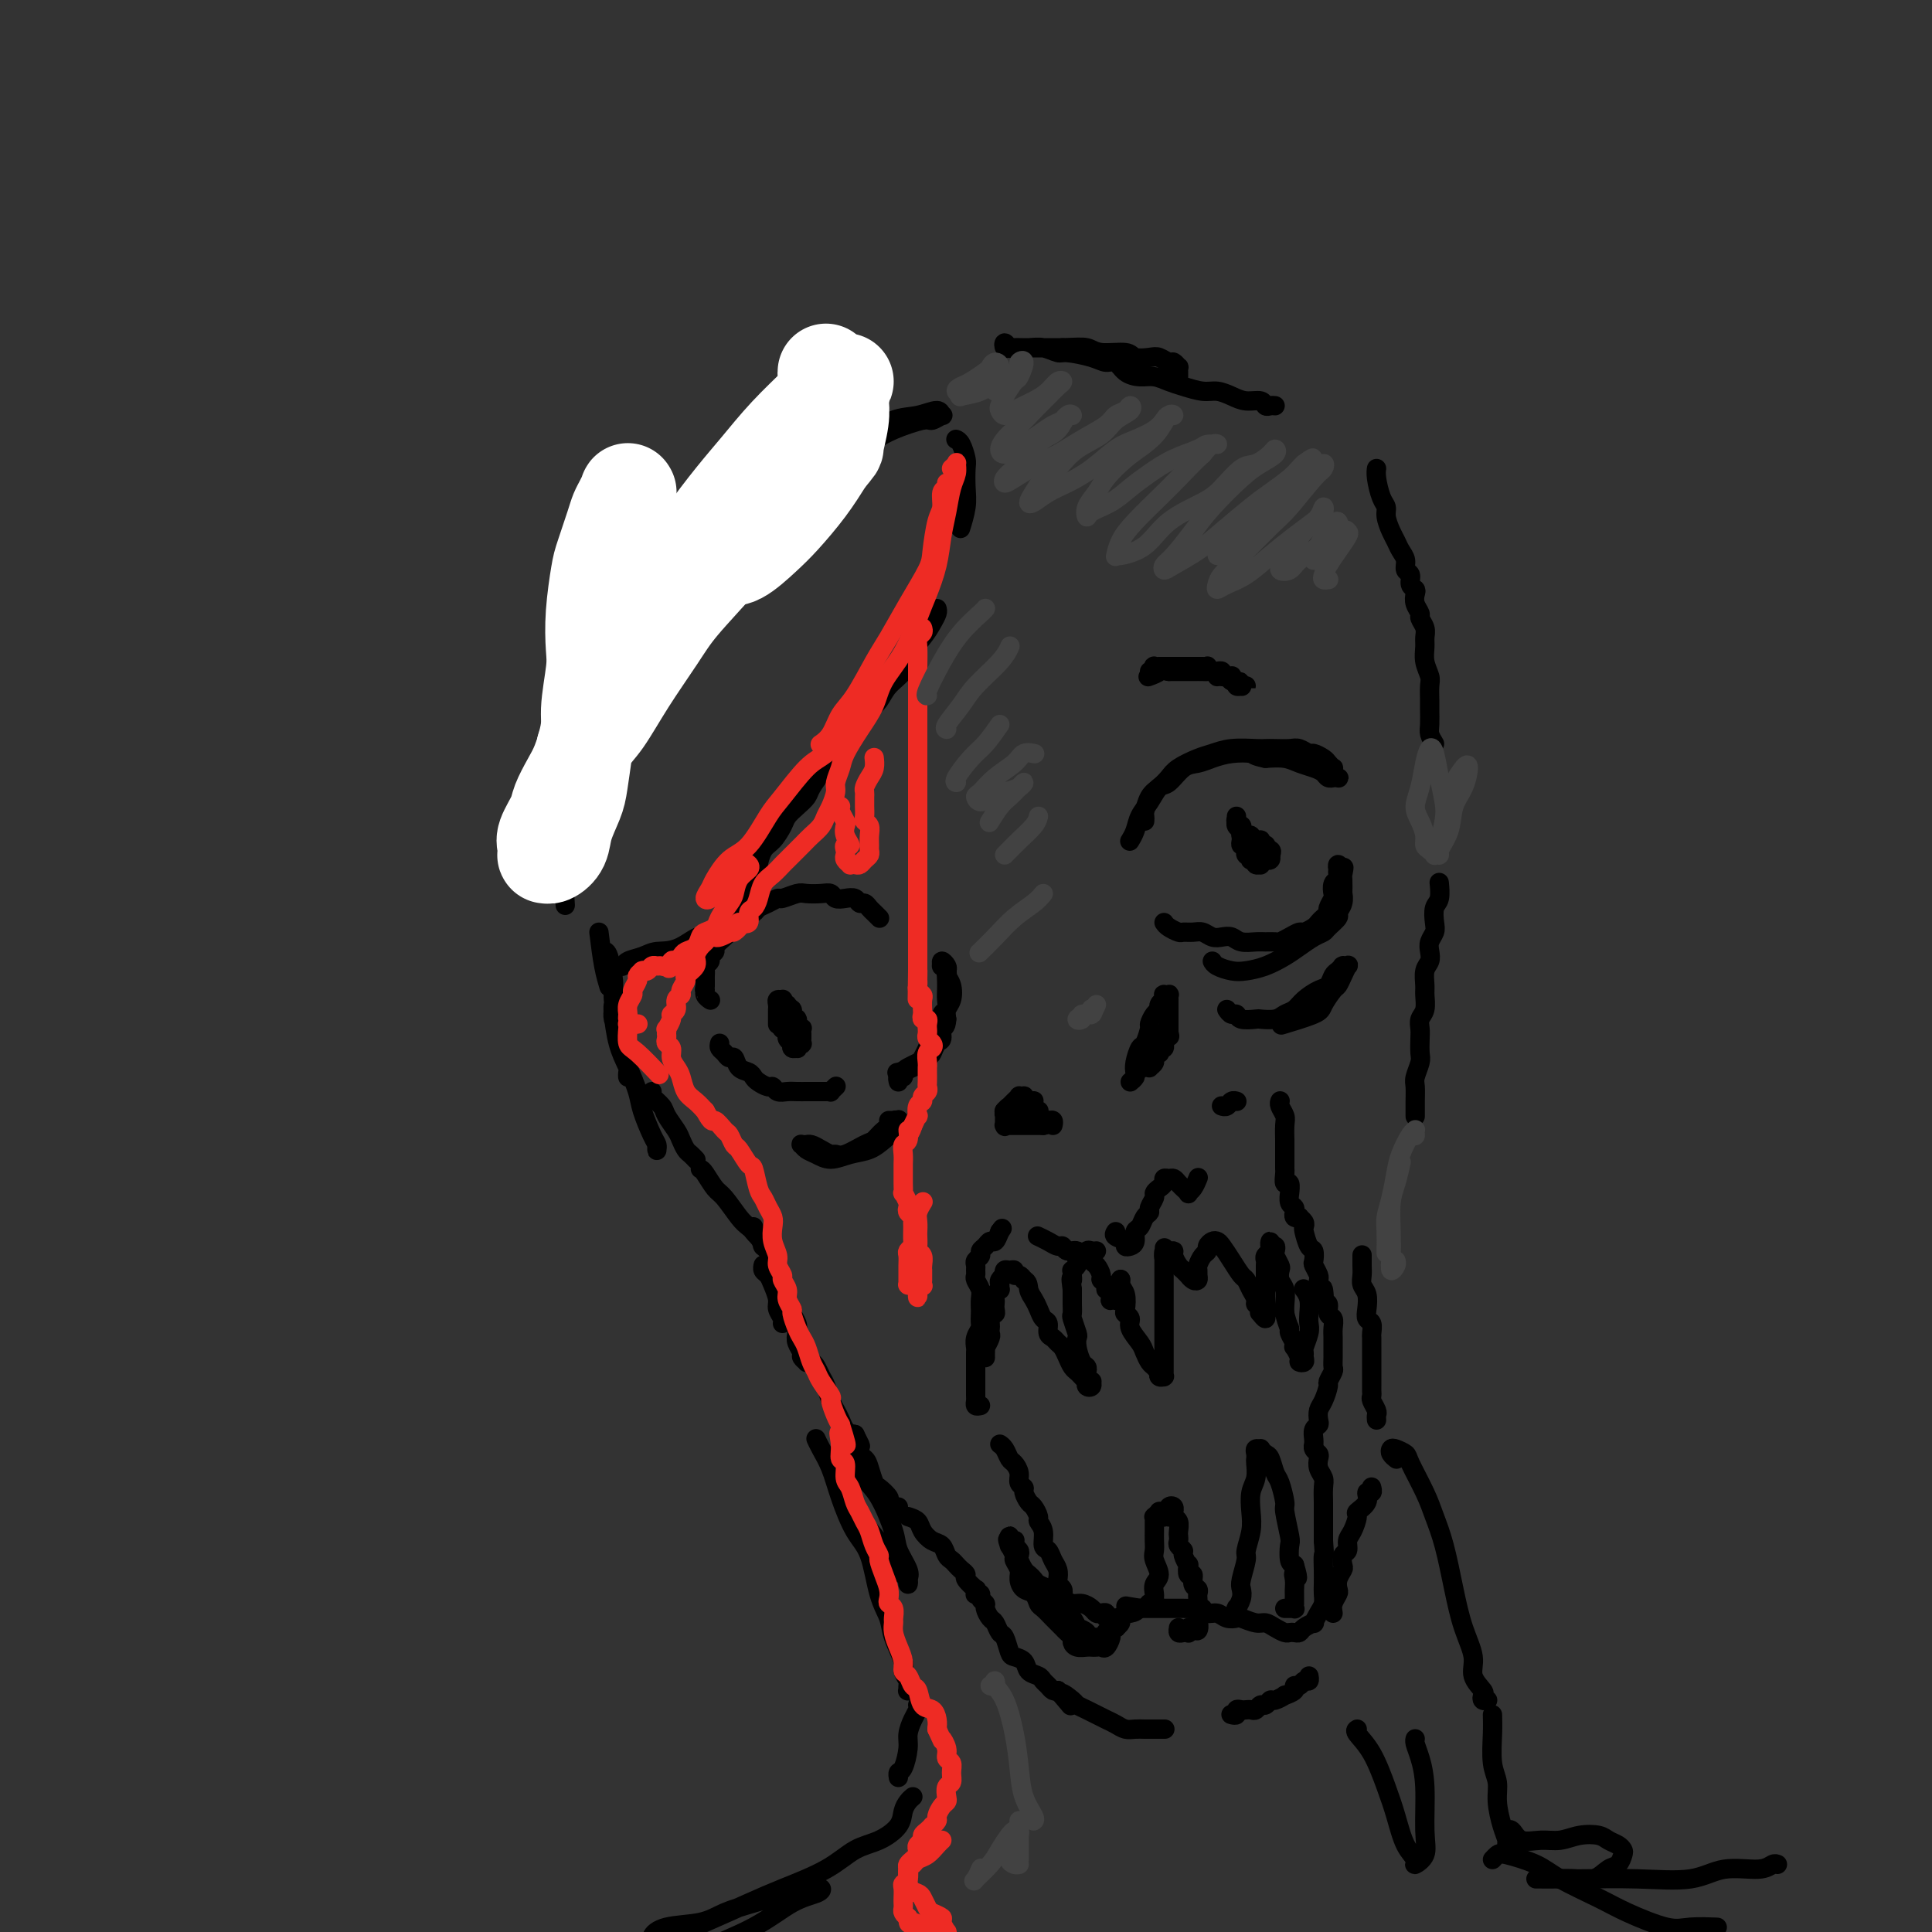 <svg viewBox='0 0 400 400' version='1.1' xmlns='http://www.w3.org/2000/svg' xmlns:xlink='http://www.w3.org/1999/xlink'><rect x="0" y="0" width="400" height="400" fill="#333333" stroke="none"/><g fill='none' stroke='rgb(0,0,0)' stroke-width='4' stroke-linecap='round' stroke-linejoin='round'><path d='M161,102c-0.483,0.071 -0.966,0.143 -1,0c-0.034,-0.143 0.382,-0.500 1,-1c0.618,-0.500 1.439,-1.145 3,-2c1.561,-0.855 3.861,-1.922 6,-3c2.139,-1.078 4.116,-2.169 6,-3c1.884,-0.831 3.675,-1.404 5,-2c1.325,-0.596 2.183,-1.216 4,-2c1.817,-0.784 4.591,-1.731 6,-2c1.409,-0.269 1.452,0.142 2,0c0.548,-0.142 1.600,-0.835 2,-1c0.400,-0.165 0.149,0.200 0,0c-0.149,-0.200 -0.194,-0.965 -1,-1c-0.806,-0.035 -2.373,0.660 -4,1c-1.627,0.340 -3.314,0.325 -5,1c-1.686,0.675 -3.371,2.041 -6,3c-2.629,0.959 -6.202,1.510 -10,3c-3.798,1.490 -7.820,3.920 -11,6c-3.180,2.080 -5.518,3.812 -9,6c-3.482,2.188 -8.109,4.834 -11,7c-2.891,2.166 -4.048,3.852 -5,5c-0.952,1.148 -1.701,1.756 -2,2c-0.299,0.244 -0.150,0.122 0,0'/><path d='M150,105c-0.681,-0.154 -1.361,-0.308 -2,0c-0.639,0.308 -1.236,1.077 -3,3c-1.764,1.923 -4.693,5.000 -7,7c-2.307,2.000 -3.991,2.921 -6,6c-2.009,3.079 -4.342,8.314 -6,12c-1.658,3.686 -2.641,5.824 -4,9c-1.359,3.176 -3.092,7.390 -4,10c-0.908,2.610 -0.989,3.617 -1,5c-0.011,1.383 0.049,3.144 0,4c-0.049,0.856 -0.205,0.807 0,0c0.205,-0.807 0.773,-2.374 1,-3c0.227,-0.626 0.114,-0.313 0,0'/><path d='M122,149c-0.076,-1.308 -0.152,-2.615 0,-4c0.152,-1.385 0.532,-2.846 1,-4c0.468,-1.154 1.023,-2.001 1,-2c-0.023,0.001 -0.623,0.851 -1,2c-0.377,1.149 -0.532,2.598 -1,5c-0.468,2.402 -1.250,5.758 -2,10c-0.750,4.242 -1.469,9.372 -2,13c-0.531,3.628 -0.874,5.756 -1,8c-0.126,2.244 -0.034,4.604 0,6c0.034,1.396 0.010,1.827 0,2c-0.010,0.173 -0.005,0.086 0,0'/><path d='M121,155c0.006,-0.521 0.013,-1.042 0,-2c-0.013,-0.958 -0.045,-2.352 0,-3c0.045,-0.648 0.166,-0.548 0,0c-0.166,0.548 -0.619,1.545 -1,4c-0.381,2.455 -0.691,6.368 -1,9c-0.309,2.632 -0.619,3.984 -1,7c-0.381,3.016 -0.833,7.697 -1,11c-0.167,3.303 -0.048,5.230 0,6c0.048,0.770 0.024,0.385 0,0'/><path d='M124,193c0.311,2.511 0.622,5.022 1,7c0.378,1.978 0.822,3.422 1,4c0.178,0.578 0.089,0.289 0,0'/><path d='M125,197c0.303,-0.065 0.606,-0.129 1,1c0.394,1.129 0.880,3.452 1,5c0.120,1.548 -0.125,2.322 0,4c0.125,1.678 0.622,4.259 1,6c0.378,1.741 0.638,2.643 1,4c0.362,1.357 0.826,3.168 1,4c0.174,0.832 0.058,0.683 0,1c-0.058,0.317 -0.058,1.098 0,1c0.058,-0.098 0.173,-1.076 0,-2c-0.173,-0.924 -0.635,-1.793 -1,-3c-0.365,-1.207 -0.634,-2.752 -1,-4c-0.366,-1.248 -0.828,-2.200 -1,-3c-0.172,-0.800 -0.055,-1.447 0,-2c0.055,-0.553 0.046,-1.012 0,-1c-0.046,0.012 -0.130,0.493 0,2c0.130,1.507 0.472,4.039 1,6c0.528,1.961 1.241,3.351 2,5c0.759,1.649 1.562,3.556 2,5c0.438,1.444 0.510,2.427 1,4c0.490,1.573 1.399,3.738 2,5c0.601,1.262 0.893,1.620 1,2c0.107,0.380 0.029,0.782 0,1c-0.029,0.218 -0.008,0.251 0,0c0.008,-0.251 0.002,-0.786 0,-1c-0.002,-0.214 -0.001,-0.107 0,0'/><path d='M135,226c-0.211,0.236 -0.421,0.472 0,1c0.421,0.528 1.475,1.350 2,2c0.525,0.650 0.522,1.130 1,2c0.478,0.870 1.438,2.132 2,3c0.562,0.868 0.725,1.343 1,2c0.275,0.657 0.661,1.496 1,2c0.339,0.504 0.630,0.674 1,1c0.370,0.326 0.820,0.807 1,1c0.180,0.193 0.090,0.096 0,0'/><path d='M145,242c0.236,0.115 0.472,0.229 1,1c0.528,0.771 1.349,2.198 2,3c0.651,0.802 1.131,0.979 2,2c0.869,1.021 2.126,2.885 3,4c0.874,1.115 1.363,1.480 2,2c0.637,0.520 1.421,1.193 2,2c0.579,0.807 0.954,1.747 1,2c0.046,0.253 -0.235,-0.179 0,0c0.235,0.179 0.986,0.971 1,1c0.014,0.029 -0.710,-0.706 -1,-1c-0.290,-0.294 -0.145,-0.147 0,0'/><path d='M156,254c-0.204,0.212 -0.409,0.425 0,1c0.409,0.575 1.430,1.513 2,2c0.570,0.487 0.689,0.522 1,1c0.311,0.478 0.815,1.398 1,2c0.185,0.602 0.053,0.886 0,1c-0.053,0.114 -0.026,0.057 0,0'/><path d='M162,266c-0.030,-0.113 -0.061,-0.226 0,0c0.061,0.226 0.212,0.793 0,1c-0.212,0.207 -0.788,0.056 -1,0c-0.212,-0.056 -0.061,-0.016 0,0c0.061,0.016 0.030,0.008 0,0'/><path d='M158,262c-0.007,0.025 -0.013,0.050 0,0c0.013,-0.050 0.046,-0.175 0,0c-0.046,0.175 -0.171,0.652 0,1c0.171,0.348 0.638,0.569 1,1c0.362,0.431 0.619,1.072 1,2c0.381,0.928 0.887,2.144 1,3c0.113,0.856 -0.165,1.353 0,2c0.165,0.647 0.775,1.443 1,2c0.225,0.557 0.064,0.873 0,1c-0.064,0.127 -0.032,0.063 0,0'/><path d='M163,270c0.032,0.026 0.065,0.051 0,0c-0.065,-0.051 -0.227,-0.179 0,0c0.227,0.179 0.844,0.667 1,1c0.156,0.333 -0.150,0.513 0,1c0.150,0.487 0.757,1.282 1,2c0.243,0.718 0.122,1.359 0,2c-0.122,0.641 -0.244,1.282 0,2c0.244,0.718 0.853,1.512 1,2c0.147,0.488 -0.168,0.669 0,1c0.168,0.331 0.818,0.813 1,1c0.182,0.187 -0.106,0.079 0,0c0.106,-0.079 0.606,-0.131 1,0c0.394,0.131 0.683,0.444 1,1c0.317,0.556 0.662,1.356 1,2c0.338,0.644 0.668,1.132 1,2c0.332,0.868 0.668,2.117 1,3c0.332,0.883 0.662,1.402 1,2c0.338,0.598 0.683,1.275 1,2c0.317,0.725 0.606,1.497 1,2c0.394,0.503 0.891,0.738 1,1c0.109,0.262 -0.171,0.550 0,1c0.171,0.450 0.795,1.063 1,1c0.205,-0.063 -0.007,-0.800 0,-1c0.007,-0.200 0.233,0.139 0,0c-0.233,-0.139 -0.924,-0.754 -1,-1c-0.076,-0.246 0.462,-0.123 1,0'/><path d='M177,297c2.195,4.309 0.683,1.582 0,1c-0.683,-0.582 -0.535,0.981 0,2c0.535,1.019 1.458,1.495 2,2c0.542,0.505 0.705,1.038 1,2c0.295,0.962 0.723,2.353 1,3c0.277,0.647 0.404,0.552 1,1c0.596,0.448 1.662,1.441 2,2c0.338,0.559 -0.053,0.686 0,1c0.053,0.314 0.550,0.816 1,1c0.450,0.184 0.852,0.049 1,0c0.148,-0.049 0.042,-0.014 0,0c-0.042,0.014 -0.021,0.007 0,0'/><path d='M188,314c0.778,0.253 1.556,0.505 2,1c0.444,0.495 0.553,1.232 1,2c0.447,0.768 1.233,1.568 2,2c0.767,0.432 1.514,0.497 2,1c0.486,0.503 0.709,1.445 1,2c0.291,0.555 0.650,0.725 1,1c0.350,0.275 0.690,0.656 1,1c0.310,0.344 0.591,0.651 1,1c0.409,0.349 0.947,0.738 1,1c0.053,0.262 -0.379,0.396 0,1c0.379,0.604 1.570,1.678 2,2c0.430,0.322 0.100,-0.107 0,0c-0.100,0.107 0.030,0.750 0,1c-0.030,0.250 -0.219,0.107 0,0c0.219,-0.107 0.846,-0.179 1,0c0.154,0.179 -0.166,0.610 0,1c0.166,0.390 0.818,0.739 1,1c0.182,0.261 -0.106,0.435 0,1c0.106,0.565 0.606,1.521 1,2c0.394,0.479 0.682,0.482 1,1c0.318,0.518 0.667,1.552 1,2c0.333,0.448 0.652,0.309 1,1c0.348,0.691 0.727,2.213 1,3c0.273,0.787 0.440,0.841 1,1c0.560,0.159 1.512,0.424 2,1c0.488,0.576 0.512,1.465 1,2c0.488,0.535 1.440,0.718 2,1c0.560,0.282 0.727,0.663 1,1c0.273,0.337 0.650,0.629 1,1c0.350,0.371 0.671,0.820 1,1c0.329,0.180 0.664,0.090 1,0'/><path d='M219,350c4.910,5.748 1.686,2.117 1,1c-0.686,-1.117 1.167,0.278 2,1c0.833,0.722 0.646,0.771 1,1c0.354,0.229 1.250,0.640 2,1c0.750,0.360 1.356,0.671 2,1c0.644,0.329 1.327,0.677 2,1c0.673,0.323 1.335,0.623 2,1c0.665,0.377 1.334,0.833 2,1c0.666,0.167 1.327,0.045 2,0c0.673,-0.045 1.356,-0.012 2,0c0.644,0.012 1.250,0.003 2,0c0.750,-0.003 1.643,-0.001 2,0c0.357,0.001 0.179,0.000 0,0'/><path d='M255,355c-0.120,-0.030 -0.239,-0.061 0,0c0.239,0.061 0.838,0.212 1,0c0.162,-0.212 -0.111,-0.788 0,-1c0.111,-0.212 0.607,-0.061 1,0c0.393,0.061 0.683,0.031 1,0c0.317,-0.031 0.663,-0.065 1,0c0.337,0.065 0.666,0.229 1,0c0.334,-0.229 0.672,-0.850 1,-1c0.328,-0.150 0.646,0.171 1,0c0.354,-0.171 0.744,-0.833 1,-1c0.256,-0.167 0.379,0.161 1,0c0.621,-0.161 1.739,-0.813 2,-1c0.261,-0.187 -0.334,0.089 0,0c0.334,-0.089 1.596,-0.545 2,-1c0.404,-0.455 -0.049,-0.910 0,-1c0.049,-0.090 0.602,0.186 1,0c0.398,-0.186 0.643,-0.833 1,-1c0.357,-0.167 0.827,0.147 1,0c0.173,-0.147 0.049,-0.756 0,-1c-0.049,-0.244 -0.025,-0.122 0,0'/><path d='M276,334c-0.111,-0.637 -0.222,-1.274 0,-2c0.222,-0.726 0.778,-1.541 1,-2c0.222,-0.459 0.111,-0.561 0,-1c-0.111,-0.439 -0.222,-1.216 0,-2c0.222,-0.784 0.777,-1.575 1,-2c0.223,-0.425 0.115,-0.483 0,-1c-0.115,-0.517 -0.237,-1.494 0,-2c0.237,-0.506 0.832,-0.540 1,-1c0.168,-0.460 -0.091,-1.344 0,-2c0.091,-0.656 0.531,-1.084 1,-2c0.469,-0.916 0.967,-2.322 1,-3c0.033,-0.678 -0.397,-0.630 0,-1c0.397,-0.370 1.623,-1.157 2,-2c0.377,-0.843 -0.095,-1.741 0,-2c0.095,-0.259 0.756,0.123 1,0c0.244,-0.123 0.070,-0.749 0,-1c-0.070,-0.251 -0.035,-0.125 0,0'/><path d='M285,294c-0.030,-0.364 -0.061,-0.728 0,-1c0.061,-0.272 0.212,-0.453 0,-1c-0.212,-0.547 -0.789,-1.460 -1,-2c-0.211,-0.540 -0.057,-0.707 0,-1c0.057,-0.293 0.015,-0.710 0,-1c-0.015,-0.290 -0.004,-0.451 0,-1c0.004,-0.549 0.001,-1.485 0,-2c-0.001,-0.515 -0.001,-0.609 0,-1c0.001,-0.391 0.001,-1.078 0,-2c-0.001,-0.922 -0.004,-2.078 0,-3c0.004,-0.922 0.015,-1.611 0,-2c-0.015,-0.389 -0.056,-0.478 0,-1c0.056,-0.522 0.207,-1.477 0,-2c-0.207,-0.523 -0.774,-0.616 -1,-1c-0.226,-0.384 -0.113,-1.061 0,-2c0.113,-0.939 0.226,-2.140 0,-3c-0.226,-0.860 -0.793,-1.380 -1,-2c-0.207,-0.620 -0.056,-1.342 0,-2c0.056,-0.658 0.015,-1.254 0,-2c-0.015,-0.746 -0.004,-1.642 0,-2c0.004,-0.358 0.002,-0.179 0,0'/><path d='M293,231c0.000,0.124 0.000,0.247 0,0c-0.000,-0.247 -0.001,-0.866 0,-1c0.001,-0.134 0.004,0.217 0,0c-0.004,-0.217 -0.015,-1.002 0,-2c0.015,-0.998 0.057,-2.211 0,-3c-0.057,-0.789 -0.211,-1.156 0,-2c0.211,-0.844 0.788,-2.166 1,-3c0.212,-0.834 0.061,-1.181 0,-2c-0.061,-0.819 -0.030,-2.110 0,-3c0.030,-0.890 0.061,-1.378 0,-2c-0.061,-0.622 -0.213,-1.378 0,-2c0.213,-0.622 0.793,-1.111 1,-2c0.207,-0.889 0.042,-2.177 0,-3c-0.042,-0.823 0.040,-1.179 0,-2c-0.040,-0.821 -0.203,-2.107 0,-3c0.203,-0.893 0.773,-1.393 1,-2c0.227,-0.607 0.112,-1.322 0,-2c-0.112,-0.678 -0.223,-1.321 0,-2c0.223,-0.679 0.778,-1.395 1,-2c0.222,-0.605 0.112,-1.101 0,-2c-0.112,-0.899 -0.226,-2.202 0,-3c0.226,-0.798 0.793,-1.090 1,-2c0.207,-0.910 0.056,-2.437 0,-3c-0.056,-0.563 -0.016,-0.161 0,0c0.016,0.161 0.008,0.080 0,0'/><path d='M297,154c-0.423,-0.699 -0.846,-1.399 -1,-2c-0.154,-0.601 -0.040,-1.105 0,-2c0.040,-0.895 0.007,-2.182 0,-3c-0.007,-0.818 0.012,-1.167 0,-2c-0.012,-0.833 -0.056,-2.148 0,-3c0.056,-0.852 0.212,-1.239 0,-2c-0.212,-0.761 -0.793,-1.895 -1,-3c-0.207,-1.105 -0.040,-2.179 0,-3c0.040,-0.821 -0.045,-1.389 0,-2c0.045,-0.611 0.222,-1.267 0,-2c-0.222,-0.733 -0.843,-1.545 -1,-2c-0.157,-0.455 0.150,-0.555 0,-1c-0.150,-0.445 -0.757,-1.237 -1,-2c-0.243,-0.763 -0.122,-1.499 0,-2c0.122,-0.501 0.244,-0.767 0,-1c-0.244,-0.233 -0.853,-0.432 -1,-1c-0.147,-0.568 0.168,-1.503 0,-2c-0.168,-0.497 -0.818,-0.555 -1,-1c-0.182,-0.445 0.105,-1.278 0,-2c-0.105,-0.722 -0.602,-1.335 -1,-2c-0.398,-0.665 -0.698,-1.384 -1,-2c-0.302,-0.616 -0.607,-1.131 -1,-2c-0.393,-0.869 -0.876,-2.093 -1,-3c-0.124,-0.907 0.110,-1.497 0,-2c-0.110,-0.503 -0.566,-0.918 -1,-2c-0.434,-1.082 -0.848,-2.830 -1,-4c-0.152,-1.170 -0.044,-1.763 0,-2c0.044,-0.237 0.022,-0.119 0,0'/><path d='M264,84c-0.320,-0.032 -0.641,-0.064 -1,0c-0.359,0.064 -0.757,0.223 -1,0c-0.243,-0.223 -0.332,-0.830 -1,-1c-0.668,-0.170 -1.915,0.095 -3,0c-1.085,-0.095 -2.009,-0.550 -3,-1c-0.991,-0.450 -2.050,-0.895 -3,-1c-0.950,-0.105 -1.790,0.130 -3,0c-1.210,-0.130 -2.789,-0.625 -4,-1c-1.211,-0.375 -2.054,-0.630 -3,-1c-0.946,-0.370 -1.997,-0.855 -3,-1c-1.003,-0.145 -1.960,0.049 -3,0c-1.040,-0.049 -2.163,-0.343 -3,-1c-0.837,-0.657 -1.388,-1.678 -2,-2c-0.612,-0.322 -1.283,0.053 -2,0c-0.717,-0.053 -1.479,-0.536 -3,-1c-1.521,-0.464 -3.802,-0.909 -5,-1c-1.198,-0.091 -1.315,0.173 -2,0c-0.685,-0.173 -1.938,-0.783 -3,-1c-1.062,-0.217 -1.931,-0.040 -3,0c-1.069,0.040 -2.336,-0.056 -3,0c-0.664,0.056 -0.724,0.264 -1,0c-0.276,-0.264 -0.766,-0.999 -1,-1c-0.234,-0.001 -0.211,0.732 0,1c0.211,0.268 0.612,0.072 1,0c0.388,-0.072 0.764,-0.019 1,0c0.236,0.019 0.331,0.005 1,0c0.669,-0.005 1.911,-0.001 3,0c1.089,0.001 2.025,0.000 3,0c0.975,-0.000 1.987,-0.000 3,0'/><path d='M220,72c2.573,-0.065 4.006,-0.227 5,0c0.994,0.227 1.550,0.844 3,1c1.450,0.156 3.793,-0.150 5,0c1.207,0.150 1.279,0.757 2,1c0.721,0.243 2.092,0.122 3,0c0.908,-0.122 1.354,-0.244 2,0c0.646,0.244 1.494,0.854 2,1c0.506,0.146 0.672,-0.172 1,0c0.328,0.172 0.820,0.834 1,1c0.180,0.166 0.048,-0.166 0,0c-0.048,0.166 -0.013,0.828 0,1c0.013,0.172 0.003,-0.146 0,0c-0.003,0.146 -0.001,0.756 0,1c0.001,0.244 0.000,0.122 0,0'/><path d='M220,330c-0.030,0.088 -0.060,0.175 0,0c0.060,-0.175 0.209,-0.613 0,-1c-0.209,-0.387 -0.777,-0.724 -1,-1c-0.223,-0.276 -0.102,-0.492 0,-1c0.102,-0.508 0.186,-1.308 0,-2c-0.186,-0.692 -0.642,-1.274 -1,-2c-0.358,-0.726 -0.617,-1.594 -1,-2c-0.383,-0.406 -0.890,-0.350 -1,-1c-0.110,-0.650 0.178,-2.004 0,-3c-0.178,-0.996 -0.822,-1.632 -1,-2c-0.178,-0.368 0.111,-0.466 0,-1c-0.111,-0.534 -0.622,-1.504 -1,-2c-0.378,-0.496 -0.622,-0.517 -1,-1c-0.378,-0.483 -0.889,-1.429 -1,-2c-0.111,-0.571 0.177,-0.768 0,-1c-0.177,-0.232 -0.821,-0.500 -1,-1c-0.179,-0.500 0.106,-1.234 0,-2c-0.106,-0.766 -0.603,-1.564 -1,-2c-0.397,-0.436 -0.694,-0.509 -1,-1c-0.306,-0.491 -0.621,-1.402 -1,-2c-0.379,-0.598 -0.823,-0.885 -1,-1c-0.177,-0.115 -0.089,-0.057 0,0'/><path d='M203,291c-0.423,0.089 -0.845,0.179 -1,0c-0.155,-0.179 -0.041,-0.625 0,-1c0.041,-0.375 0.011,-0.678 0,-1c-0.011,-0.322 -0.003,-0.664 0,-1c0.003,-0.336 0.001,-0.667 0,-1c-0.001,-0.333 -0.000,-0.666 0,-1c0.000,-0.334 0.000,-0.667 0,-1c-0.000,-0.333 -0.000,-0.667 0,-1c0.000,-0.333 0.000,-0.666 0,-1c-0.000,-0.334 -0.001,-0.670 0,-1c0.001,-0.330 0.004,-0.656 0,-1c-0.004,-0.344 -0.015,-0.707 0,-1c0.015,-0.293 0.057,-0.516 0,-1c-0.057,-0.484 -0.211,-1.228 0,-2c0.211,-0.772 0.788,-1.572 1,-2c0.212,-0.428 0.058,-0.485 0,-1c-0.058,-0.515 -0.019,-1.490 0,-2c0.019,-0.510 0.019,-0.556 0,-1c-0.019,-0.444 -0.058,-1.285 0,-2c0.058,-0.715 0.212,-1.305 0,-2c-0.212,-0.695 -0.790,-1.496 -1,-2c-0.210,-0.504 -0.052,-0.712 0,-1c0.052,-0.288 -0.001,-0.654 0,-1c0.001,-0.346 0.056,-0.670 0,-1c-0.056,-0.330 -0.222,-0.667 0,-1c0.222,-0.333 0.833,-0.662 1,-1c0.167,-0.338 -0.110,-0.684 0,-1c0.110,-0.316 0.607,-0.600 1,-1c0.393,-0.400 0.683,-0.915 1,-1c0.317,-0.085 0.662,0.262 1,0c0.338,-0.262 0.669,-1.131 1,-2'/><path d='M207,255c0.833,-1.167 0.417,-0.583 0,0'/><path d='M215,256c-0.173,-0.081 -0.346,-0.161 0,0c0.346,0.161 1.210,0.564 2,1c0.790,0.436 1.507,0.906 2,1c0.493,0.094 0.762,-0.189 1,0c0.238,0.189 0.445,0.849 1,1c0.555,0.151 1.459,-0.208 2,0c0.541,0.208 0.720,0.984 1,1c0.280,0.016 0.663,-0.728 1,-1c0.337,-0.272 0.629,-0.073 1,0c0.371,0.073 0.820,0.021 1,0c0.180,-0.021 0.090,-0.010 0,0'/><path d='M231,255c-0.232,0.339 -0.465,0.677 0,1c0.465,0.323 1.626,0.629 2,1c0.374,0.371 -0.040,0.805 0,1c0.040,0.195 0.535,0.151 1,0c0.465,-0.151 0.899,-0.408 1,-1c0.101,-0.592 -0.132,-1.520 0,-2c0.132,-0.480 0.628,-0.514 1,-1c0.372,-0.486 0.621,-1.426 1,-2c0.379,-0.574 0.889,-0.784 1,-1c0.111,-0.216 -0.176,-0.439 0,-1c0.176,-0.561 0.817,-1.461 1,-2c0.183,-0.539 -0.092,-0.719 0,-1c0.092,-0.281 0.549,-0.665 1,-1c0.451,-0.335 0.894,-0.623 1,-1c0.106,-0.377 -0.125,-0.843 0,-1c0.125,-0.157 0.607,-0.005 1,0c0.393,0.005 0.698,-0.139 1,0c0.302,0.139 0.602,0.559 1,1c0.398,0.441 0.894,0.901 1,1c0.106,0.099 -0.178,-0.163 0,0c0.178,0.163 0.818,0.751 1,1c0.182,0.249 -0.096,0.160 0,0c0.096,-0.160 0.564,-0.389 1,-1c0.436,-0.611 0.839,-1.603 1,-2c0.161,-0.397 0.081,-0.198 0,0'/><path d='M253,229c-0.091,-0.030 -0.182,-0.061 0,0c0.182,0.061 0.637,0.212 1,0c0.363,-0.212 0.633,-0.789 1,-1c0.367,-0.211 0.829,-0.057 1,0c0.171,0.057 0.049,0.016 0,0c-0.049,-0.016 -0.024,-0.008 0,0'/><path d='M265,228c0.030,-0.062 0.061,-0.125 0,0c-0.061,0.125 -0.212,0.437 0,1c0.212,0.563 0.789,1.377 1,2c0.211,0.623 0.057,1.056 0,2c-0.057,0.944 -0.015,2.400 0,3c0.015,0.600 0.004,0.344 0,1c-0.004,0.656 -0.002,2.222 0,3c0.002,0.778 0.004,0.767 0,1c-0.004,0.233 -0.015,0.712 0,1c0.015,0.288 0.057,0.387 0,1c-0.057,0.613 -0.212,1.740 0,2c0.212,0.260 0.793,-0.348 1,0c0.207,0.348 0.041,1.652 0,2c-0.041,0.348 0.042,-0.262 0,0c-0.042,0.262 -0.208,1.394 0,2c0.208,0.606 0.792,0.684 1,1c0.208,0.316 0.041,0.868 0,1c-0.041,0.132 0.045,-0.158 0,0c-0.045,0.158 -0.222,0.764 0,1c0.222,0.236 0.843,0.103 1,0c0.157,-0.103 -0.151,-0.174 0,0c0.151,0.174 0.762,0.595 1,1c0.238,0.405 0.102,0.795 0,1c-0.102,0.205 -0.172,0.225 0,1c0.172,0.775 0.586,2.305 1,3c0.414,0.695 0.829,0.553 1,1c0.171,0.447 0.098,1.482 0,2c-0.098,0.518 -0.222,0.520 0,1c0.222,0.480 0.791,1.437 1,2c0.209,0.563 0.060,0.732 0,1c-0.060,0.268 -0.030,0.634 0,1'/><path d='M273,266c1.482,5.992 1.185,1.972 1,1c-0.185,-0.972 -0.260,1.105 0,2c0.260,0.895 0.854,0.610 1,1c0.146,0.390 -0.157,1.455 0,2c0.157,0.545 0.774,0.568 1,1c0.226,0.432 0.060,1.271 0,2c-0.060,0.729 -0.015,1.346 0,2c0.015,0.654 0.000,1.345 0,2c-0.000,0.655 0.015,1.273 0,2c-0.015,0.727 -0.059,1.564 0,2c0.059,0.436 0.222,0.473 0,1c-0.222,0.527 -0.830,1.545 -1,2c-0.170,0.455 0.099,0.346 0,1c-0.099,0.654 -0.566,2.072 -1,3c-0.434,0.928 -0.834,1.365 -1,2c-0.166,0.635 -0.097,1.466 0,2c0.097,0.534 0.222,0.769 0,1c-0.222,0.231 -0.793,0.457 -1,1c-0.207,0.543 -0.052,1.403 0,2c0.052,0.597 0.000,0.933 0,1c-0.000,0.067 0.052,-0.134 0,0c-0.052,0.134 -0.206,0.602 0,1c0.206,0.398 0.773,0.724 1,1c0.227,0.276 0.113,0.501 0,1c-0.113,0.499 -0.227,1.274 0,2c0.227,0.726 0.793,1.405 1,2c0.207,0.595 0.056,1.107 0,2c-0.056,0.893 -0.015,2.167 0,3c0.015,0.833 0.004,1.224 0,2c-0.004,0.776 -0.001,1.936 0,3c0.001,1.064 0.001,2.032 0,3'/><path d='M274,319c0.310,3.788 0.084,2.758 0,3c-0.084,0.242 -0.025,1.755 0,3c0.025,1.245 0.017,2.222 0,3c-0.017,0.778 -0.041,1.356 0,2c0.041,0.644 0.148,1.352 0,2c-0.148,0.648 -0.550,1.235 -1,2c-0.450,0.765 -0.946,1.708 -1,2c-0.054,0.292 0.336,-0.065 0,0c-0.336,0.065 -1.399,0.554 -2,1c-0.601,0.446 -0.741,0.849 -1,1c-0.259,0.151 -0.636,0.051 -1,0c-0.364,-0.051 -0.715,-0.051 -1,0c-0.285,0.051 -0.504,0.154 -1,0c-0.496,-0.154 -1.270,-0.563 -2,-1c-0.730,-0.437 -1.417,-0.901 -2,-1c-0.583,-0.099 -1.062,0.165 -2,0c-0.938,-0.165 -2.335,-0.761 -3,-1c-0.665,-0.239 -0.598,-0.120 -1,0c-0.402,0.120 -1.271,0.242 -2,0c-0.729,-0.242 -1.316,-0.850 -2,-1c-0.684,-0.150 -1.463,0.156 -2,0c-0.537,-0.156 -0.830,-0.774 -1,-1c-0.170,-0.226 -0.215,-0.061 -1,0c-0.785,0.061 -2.308,0.016 -3,0c-0.692,-0.016 -0.553,-0.004 -1,0c-0.447,0.004 -1.482,0.001 -2,0c-0.518,-0.001 -0.520,-0.000 -1,0c-0.480,0.000 -1.438,0.000 -2,0c-0.562,-0.000 -0.728,-0.000 -1,0c-0.272,0.000 -0.649,0.000 -1,0c-0.351,-0.000 -0.675,-0.000 -1,0'/><path d='M236,333c-5.283,-0.838 -1.989,-0.432 -1,0c0.989,0.432 -0.327,0.890 -1,1c-0.673,0.110 -0.702,-0.128 -1,0c-0.298,0.128 -0.863,0.623 -1,1c-0.137,0.377 0.156,0.637 0,1c-0.156,0.363 -0.760,0.828 -1,1c-0.240,0.172 -0.116,0.050 0,0c0.116,-0.050 0.223,-0.027 0,0c-0.223,0.027 -0.777,0.059 -1,0c-0.223,-0.059 -0.116,-0.208 0,0c0.116,0.208 0.243,0.774 0,1c-0.243,0.226 -0.854,0.113 -1,0c-0.146,-0.113 0.172,-0.226 0,0c-0.172,0.226 -0.833,0.793 -1,1c-0.167,0.207 0.161,0.056 0,0c-0.161,-0.056 -0.812,-0.018 -1,0c-0.188,0.018 0.085,0.015 0,0c-0.085,-0.015 -0.530,-0.040 -1,0c-0.470,0.040 -0.966,0.147 -1,0c-0.034,-0.147 0.394,-0.549 0,-1c-0.394,-0.451 -1.611,-0.950 -2,-1c-0.389,-0.050 0.050,0.351 0,0c-0.050,-0.351 -0.588,-1.453 -1,-2c-0.412,-0.547 -0.698,-0.538 -1,-1c-0.302,-0.462 -0.620,-1.394 -1,-2c-0.380,-0.606 -0.823,-0.888 -1,-1c-0.177,-0.112 -0.089,-0.056 0,0'/><path d='M204,281c0.002,0.079 0.004,0.158 0,0c-0.004,-0.158 -0.015,-0.553 0,-1c0.015,-0.447 0.057,-0.946 0,-1c-0.057,-0.054 -0.211,0.338 0,0c0.211,-0.338 0.788,-1.405 1,-2c0.212,-0.595 0.061,-0.719 0,-1c-0.061,-0.281 -0.030,-0.719 0,-1c0.030,-0.281 0.061,-0.404 0,-1c-0.061,-0.596 -0.212,-1.665 0,-2c0.212,-0.335 0.788,0.065 1,0c0.212,-0.065 0.061,-0.596 0,-1c-0.061,-0.404 -0.030,-0.682 0,-1c0.030,-0.318 0.061,-0.677 0,-1c-0.061,-0.323 -0.213,-0.611 0,-1c0.213,-0.389 0.793,-0.879 1,-1c0.207,-0.121 0.042,0.126 0,0c-0.042,-0.126 0.041,-0.626 0,-1c-0.041,-0.374 -0.204,-0.622 0,-1c0.204,-0.378 0.777,-0.887 1,-1c0.223,-0.113 0.098,0.170 0,0c-0.098,-0.170 -0.167,-0.792 0,-1c0.167,-0.208 0.570,-0.000 1,0c0.430,0.000 0.889,-0.206 1,0c0.111,0.206 -0.124,0.825 0,1c0.124,0.175 0.607,-0.093 1,0c0.393,0.093 0.697,0.546 1,1'/><path d='M212,265c0.952,0.356 0.834,1.246 1,2c0.166,0.754 0.618,1.372 1,2c0.382,0.628 0.694,1.267 1,2c0.306,0.733 0.607,1.558 1,2c0.393,0.442 0.879,0.499 1,1c0.121,0.501 -0.122,1.446 0,2c0.122,0.554 0.610,0.715 1,1c0.390,0.285 0.682,0.692 1,1c0.318,0.308 0.662,0.516 1,1c0.338,0.484 0.669,1.244 1,2c0.331,0.756 0.663,1.508 1,2c0.337,0.492 0.678,0.724 1,1c0.322,0.276 0.626,0.597 1,1c0.374,0.403 0.818,0.889 1,1c0.182,0.111 0.102,-0.151 0,0c-0.102,0.151 -0.227,0.717 0,1c0.227,0.283 0.807,0.283 1,0c0.193,-0.283 -0.000,-0.850 0,-1c0.000,-0.150 0.193,0.116 0,0c-0.193,-0.116 -0.773,-0.615 -1,-1c-0.227,-0.385 -0.099,-0.657 0,-1c0.099,-0.343 0.171,-0.758 0,-1c-0.171,-0.242 -0.586,-0.310 -1,-1c-0.414,-0.690 -0.829,-2.001 -1,-3c-0.171,-0.999 -0.098,-1.685 0,-2c0.098,-0.315 0.223,-0.259 0,-1c-0.223,-0.741 -0.792,-2.279 -1,-3c-0.208,-0.721 -0.056,-0.626 0,-1c0.056,-0.374 0.015,-1.216 0,-2c-0.015,-0.784 -0.004,-1.510 0,-2c0.004,-0.490 0.002,-0.745 0,-1'/><path d='M222,267c-0.463,-3.349 -0.120,-2.221 0,-2c0.120,0.221 0.018,-0.465 0,-1c-0.018,-0.535 0.047,-0.918 0,-1c-0.047,-0.082 -0.206,0.136 0,0c0.206,-0.136 0.777,-0.625 1,-1c0.223,-0.375 0.097,-0.636 0,-1c-0.097,-0.364 -0.166,-0.830 0,-1c0.166,-0.170 0.565,-0.042 1,0c0.435,0.042 0.904,-0.001 1,0c0.096,0.001 -0.180,0.045 0,0c0.180,-0.045 0.818,-0.181 1,0c0.182,0.181 -0.091,0.678 0,1c0.091,0.322 0.545,0.469 1,1c0.455,0.531 0.910,1.447 1,2c0.090,0.553 -0.186,0.744 0,1c0.186,0.256 0.833,0.576 1,1c0.167,0.424 -0.147,0.950 0,1c0.147,0.050 0.756,-0.377 1,0c0.244,0.377 0.122,1.557 0,2c-0.122,0.443 -0.243,0.148 0,0c0.243,-0.148 0.850,-0.149 1,0c0.150,0.149 -0.156,0.447 0,0c0.156,-0.447 0.774,-1.640 1,-2c0.226,-0.360 0.061,0.114 0,0c-0.061,-0.114 -0.016,-0.815 0,-1c0.016,-0.185 0.004,0.146 0,0c-0.004,-0.146 -0.001,-0.770 0,-1c0.001,-0.230 0.000,-0.066 0,0c-0.000,0.066 -0.000,0.033 0,0'/><path d='M232,265c0.095,-0.468 -0.166,0.360 0,1c0.166,0.640 0.761,1.090 1,2c0.239,0.910 0.123,2.278 0,3c-0.123,0.722 -0.254,0.798 0,1c0.254,0.202 0.894,0.530 1,1c0.106,0.470 -0.323,1.081 0,2c0.323,0.919 1.397,2.145 2,3c0.603,0.855 0.736,1.338 1,2c0.264,0.662 0.658,1.502 1,2c0.342,0.498 0.631,0.655 1,1c0.369,0.345 0.817,0.877 1,1c0.183,0.123 0.102,-0.163 0,0c-0.102,0.163 -0.223,0.774 0,1c0.223,0.226 0.792,0.069 1,0c0.208,-0.069 0.056,-0.048 0,0c-0.056,0.048 -0.015,0.122 0,0c0.015,-0.122 0.004,-0.440 0,-1c-0.004,-0.560 -0.001,-1.361 0,-2c0.001,-0.639 0.000,-1.115 0,-2c-0.000,-0.885 -0.000,-2.180 0,-3c0.000,-0.820 0.000,-1.165 0,-2c-0.000,-0.835 -0.000,-2.159 0,-3c0.000,-0.841 0.000,-1.199 0,-2c-0.000,-0.801 -0.000,-2.046 0,-3c0.000,-0.954 0.000,-1.618 0,-2c-0.000,-0.382 -0.000,-0.484 0,-1c0.000,-0.516 0.000,-1.447 0,-2c-0.000,-0.553 -0.000,-0.730 0,-1c0.000,-0.270 0.000,-0.635 0,-1'/><path d='M241,260c0.166,-3.652 0.082,-0.780 0,0c-0.082,0.780 -0.163,-0.530 0,-1c0.163,-0.470 0.568,-0.099 1,0c0.432,0.099 0.890,-0.075 1,0c0.110,0.075 -0.129,0.397 0,1c0.129,0.603 0.626,1.486 1,2c0.374,0.514 0.626,0.660 1,1c0.374,0.340 0.871,0.873 1,1c0.129,0.127 -0.109,-0.151 0,0c0.109,0.151 0.564,0.732 1,1c0.436,0.268 0.851,0.223 1,0c0.149,-0.223 0.030,-0.623 0,-1c-0.030,-0.377 0.030,-0.731 0,-1c-0.030,-0.269 -0.149,-0.454 0,-1c0.149,-0.546 0.565,-1.453 1,-2c0.435,-0.547 0.889,-0.733 1,-1c0.111,-0.267 -0.122,-0.613 0,-1c0.122,-0.387 0.600,-0.815 1,-1c0.400,-0.185 0.723,-0.128 1,0c0.277,0.128 0.508,0.327 1,1c0.492,0.673 1.246,1.819 2,3c0.754,1.181 1.507,2.397 2,3c0.493,0.603 0.724,0.591 1,1c0.276,0.409 0.596,1.238 1,2c0.404,0.762 0.893,1.458 1,2c0.107,0.542 -0.167,0.929 0,1c0.167,0.071 0.776,-0.173 1,0c0.224,0.173 0.064,0.764 0,1c-0.064,0.236 -0.032,0.118 0,0'/><path d='M261,271c1.409,2.413 0.430,1.447 0,1c-0.430,-0.447 -0.311,-0.374 0,0c0.311,0.374 0.815,1.051 1,1c0.185,-0.051 0.049,-0.829 0,-1c-0.049,-0.171 -0.013,0.264 0,0c0.013,-0.264 0.003,-1.226 0,-2c-0.003,-0.774 -0.001,-1.359 0,-2c0.001,-0.641 -0.001,-1.338 0,-2c0.001,-0.662 0.004,-1.290 0,-2c-0.004,-0.710 -0.015,-1.501 0,-2c0.015,-0.499 0.057,-0.707 0,-1c-0.057,-0.293 -0.211,-0.672 0,-1c0.211,-0.328 0.788,-0.606 1,-1c0.212,-0.394 0.061,-0.905 0,-1c-0.061,-0.095 -0.030,0.227 0,0c0.030,-0.227 0.060,-1.001 0,-1c-0.060,0.001 -0.208,0.778 0,1c0.208,0.222 0.774,-0.110 1,0c0.226,0.110 0.112,0.663 0,1c-0.112,0.337 -0.222,0.459 0,1c0.222,0.541 0.778,1.499 1,2c0.222,0.501 0.112,0.543 0,1c-0.112,0.457 -0.226,1.329 0,2c0.226,0.671 0.792,1.142 1,2c0.208,0.858 0.060,2.102 0,3c-0.060,0.898 -0.030,1.449 0,2'/><path d='M266,272c0.707,2.812 0.973,2.843 1,3c0.027,0.157 -0.185,0.441 0,1c0.185,0.559 0.766,1.393 1,2c0.234,0.607 0.119,0.986 0,1c-0.119,0.014 -0.242,-0.339 0,0c0.242,0.339 0.850,1.369 1,2c0.150,0.631 -0.157,0.861 0,1c0.157,0.139 0.778,0.185 1,0c0.222,-0.185 0.046,-0.602 0,-1c-0.046,-0.398 0.040,-0.777 0,-1c-0.040,-0.223 -0.206,-0.290 0,-1c0.206,-0.710 0.784,-2.065 1,-3c0.216,-0.935 0.072,-1.452 0,-2c-0.072,-0.548 -0.071,-1.126 0,-2c0.071,-0.874 0.211,-2.043 0,-3c-0.211,-0.957 -0.775,-1.702 -1,-2c-0.225,-0.298 -0.113,-0.149 0,0'/><path d='M256,333c0.002,-0.147 0.004,-0.294 0,0c-0.004,0.294 -0.015,1.029 0,1c0.015,-0.029 0.055,-0.820 0,-1c-0.055,-0.180 -0.207,0.253 0,0c0.207,-0.253 0.772,-1.193 1,-2c0.228,-0.807 0.117,-1.482 0,-2c-0.117,-0.518 -0.241,-0.879 0,-2c0.241,-1.121 0.848,-3.003 1,-4c0.152,-0.997 -0.152,-1.109 0,-2c0.152,-0.891 0.759,-2.561 1,-4c0.241,-1.439 0.117,-2.648 0,-4c-0.117,-1.352 -0.227,-2.848 0,-4c0.227,-1.152 0.792,-1.959 1,-3c0.208,-1.041 0.060,-2.317 0,-3c-0.060,-0.683 -0.031,-0.772 0,-1c0.031,-0.228 0.064,-0.593 0,-1c-0.064,-0.407 -0.224,-0.854 0,-1c0.224,-0.146 0.834,0.010 1,0c0.166,-0.010 -0.110,-0.185 0,0c0.110,0.185 0.608,0.729 1,1c0.392,0.271 0.678,0.268 1,1c0.322,0.732 0.678,2.200 1,3c0.322,0.800 0.608,0.933 1,2c0.392,1.067 0.889,3.067 1,4c0.111,0.933 -0.164,0.800 0,2c0.164,1.200 0.765,3.734 1,5c0.235,1.266 0.102,1.264 0,2c-0.102,0.736 -0.172,2.210 0,3c0.172,0.790 0.586,0.895 1,1'/><path d='M268,324c1.238,4.135 0.332,2.471 0,2c-0.332,-0.471 -0.089,0.251 0,1c0.089,0.749 0.024,1.525 0,2c-0.024,0.475 -0.006,0.648 0,1c0.006,0.352 0.001,0.883 0,1c-0.001,0.117 0.001,-0.179 0,0c-0.001,0.179 -0.004,0.833 0,1c0.004,0.167 0.016,-0.151 0,0c-0.016,0.151 -0.061,0.773 0,1c0.061,0.227 0.226,0.061 0,0c-0.226,-0.061 -0.844,-0.016 -1,0c-0.156,0.016 0.150,0.004 0,0c-0.150,-0.004 -0.757,-0.001 -1,0c-0.243,0.001 -0.121,0.001 0,0'/><path d='M238,332c0.031,0.007 0.061,0.014 0,0c-0.061,-0.014 -0.214,-0.048 0,0c0.214,0.048 0.794,0.180 1,0c0.206,-0.180 0.037,-0.671 0,-1c-0.037,-0.329 0.057,-0.497 0,-1c-0.057,-0.503 -0.264,-1.342 0,-2c0.264,-0.658 0.999,-1.135 1,-2c0.001,-0.865 -0.732,-2.119 -1,-3c-0.268,-0.881 -0.072,-1.389 0,-2c0.072,-0.611 0.018,-1.326 0,-2c-0.018,-0.674 -0.001,-1.309 0,-2c0.001,-0.691 -0.015,-1.439 0,-2c0.015,-0.561 0.060,-0.936 0,-1c-0.060,-0.064 -0.226,0.183 0,0c0.226,-0.183 0.844,-0.795 1,-1c0.156,-0.205 -0.151,-0.002 0,0c0.151,0.002 0.758,-0.195 1,0c0.242,0.195 0.117,0.784 0,1c-0.117,0.216 -0.228,0.059 0,0c0.228,-0.059 0.793,-0.018 1,0c0.207,0.018 0.055,0.015 0,0c-0.055,-0.015 -0.015,-0.043 0,0c0.015,0.043 0.004,0.155 0,0c-0.004,-0.155 -0.002,-0.578 0,-1'/><path d='M242,313c0.480,-0.253 0.182,0.113 0,0c-0.182,-0.113 -0.246,-0.707 0,-1c0.246,-0.293 0.802,-0.287 1,0c0.198,0.287 0.039,0.854 0,1c-0.039,0.146 0.042,-0.130 0,0c-0.042,0.130 -0.207,0.665 0,1c0.207,0.335 0.786,0.471 1,1c0.214,0.529 0.061,1.452 0,2c-0.061,0.548 -0.031,0.723 0,1c0.031,0.277 0.065,0.657 0,1c-0.065,0.343 -0.227,0.650 0,1c0.227,0.350 0.844,0.743 1,1c0.156,0.257 -0.150,0.379 0,1c0.150,0.621 0.757,1.742 1,2c0.243,0.258 0.121,-0.349 0,0c-0.121,0.349 -0.243,1.652 0,2c0.243,0.348 0.850,-0.258 1,0c0.150,0.258 -0.156,1.379 0,2c0.156,0.621 0.774,0.740 1,1c0.226,0.260 0.061,0.661 0,1c-0.061,0.339 -0.016,0.617 0,1c0.016,0.383 0.004,0.872 0,1c-0.004,0.128 -0.001,-0.106 0,0c0.001,0.106 0.000,0.550 0,1c-0.000,0.450 -0.000,0.904 0,1c0.000,0.096 0.000,-0.166 0,0c-0.000,0.166 -0.000,0.762 0,1c0.000,0.238 0.000,0.119 0,0'/><path d='M248,335c0.686,3.852 -0.600,2.482 -1,2c-0.400,-0.482 0.086,-0.077 0,0c-0.086,0.077 -0.745,-0.175 -1,0c-0.255,0.175 -0.107,0.775 0,1c0.107,0.225 0.172,0.074 0,0c-0.172,-0.074 -0.582,-0.071 -1,0c-0.418,0.071 -0.843,0.212 -1,0c-0.157,-0.212 -0.045,-0.775 0,-1c0.045,-0.225 0.022,-0.113 0,0'/><path d='M231,335c-0.455,0.008 -0.909,0.016 -1,0c-0.091,-0.016 0.183,-0.056 0,0c-0.183,0.056 -0.822,0.208 -1,0c-0.178,-0.208 0.104,-0.778 0,-1c-0.104,-0.222 -0.594,-0.097 -1,0c-0.406,0.097 -0.727,0.167 -1,0c-0.273,-0.167 -0.497,-0.569 -1,-1c-0.503,-0.431 -1.286,-0.889 -2,-1c-0.714,-0.111 -1.361,0.125 -2,0c-0.639,-0.125 -1.270,-0.611 -2,-1c-0.730,-0.389 -1.558,-0.682 -2,-1c-0.442,-0.318 -0.500,-0.662 -1,-1c-0.500,-0.338 -1.444,-0.672 -2,-1c-0.556,-0.328 -0.724,-0.651 -1,-1c-0.276,-0.349 -0.662,-0.723 -1,-1c-0.338,-0.277 -0.630,-0.455 -1,-1c-0.370,-0.545 -0.817,-1.456 -1,-2c-0.183,-0.544 -0.101,-0.720 0,-1c0.101,-0.280 0.219,-0.662 0,-1c-0.219,-0.338 -0.777,-0.631 -1,-1c-0.223,-0.369 -0.112,-0.813 0,-1c0.112,-0.187 0.226,-0.116 0,0c-0.226,0.116 -0.793,0.279 -1,0c-0.207,-0.279 -0.056,-0.998 0,-1c0.056,-0.002 0.016,0.714 0,1c-0.016,0.286 -0.008,0.143 0,0'/><path d='M209,319c-0.756,-0.981 -0.146,0.566 0,1c0.146,0.434 -0.172,-0.246 0,0c0.172,0.246 0.833,1.418 1,2c0.167,0.582 -0.159,0.575 0,1c0.159,0.425 0.802,1.284 1,2c0.198,0.716 -0.050,1.290 0,2c0.050,0.710 0.398,1.556 1,2c0.602,0.444 1.456,0.486 2,1c0.544,0.514 0.776,1.500 1,2c0.224,0.500 0.441,0.515 1,1c0.559,0.485 1.460,1.439 2,2c0.540,0.561 0.719,0.727 1,1c0.281,0.273 0.666,0.651 1,1c0.334,0.349 0.618,0.668 1,1c0.382,0.332 0.862,0.677 1,1c0.138,0.323 -0.065,0.622 0,1c0.065,0.378 0.399,0.833 1,1c0.601,0.167 1.470,0.047 2,0c0.530,-0.047 0.720,-0.019 1,0c0.280,0.019 0.648,0.031 1,0c0.352,-0.031 0.686,-0.103 1,0c0.314,0.103 0.606,0.382 1,0c0.394,-0.382 0.890,-1.427 1,-2c0.110,-0.573 -0.167,-0.676 0,-1c0.167,-0.324 0.777,-0.870 1,-1c0.223,-0.130 0.060,0.157 0,0c-0.060,-0.157 -0.017,-0.759 0,-1c0.017,-0.241 0.009,-0.120 0,0'/><path d='M234,224c0.416,-0.346 0.832,-0.692 1,-1c0.168,-0.308 0.087,-0.577 0,-1c-0.087,-0.423 -0.182,-1.001 0,-2c0.182,-0.999 0.640,-2.418 1,-3c0.360,-0.582 0.622,-0.327 1,-1c0.378,-0.673 0.871,-2.274 1,-3c0.129,-0.726 -0.105,-0.577 0,-1c0.105,-0.423 0.550,-1.419 1,-2c0.450,-0.581 0.905,-0.748 1,-1c0.095,-0.252 -0.172,-0.589 0,-1c0.172,-0.411 0.782,-0.894 1,-1c0.218,-0.106 0.044,0.167 0,0c-0.044,-0.167 0.041,-0.772 0,-1c-0.041,-0.228 -0.207,-0.077 0,0c0.207,0.077 0.788,0.081 1,0c0.212,-0.081 0.057,-0.247 0,0c-0.057,0.247 -0.015,0.906 0,1c0.015,0.094 0.004,-0.377 0,0c-0.004,0.377 -0.001,1.603 0,2c0.001,0.397 0.000,-0.033 0,0c-0.000,0.033 -0.000,0.530 0,1c0.000,0.470 0.000,0.914 0,1c-0.000,0.086 -0.000,-0.187 0,0c0.000,0.187 0.000,0.834 0,1c-0.000,0.166 -0.000,-0.149 0,0c0.000,0.149 0.000,0.762 0,1c-0.000,0.238 -0.000,0.103 0,0c0.000,-0.103 0.000,-0.172 0,0c-0.000,0.172 -0.000,0.586 0,1'/><path d='M242,214c0.215,1.100 0.254,0.351 0,0c-0.254,-0.351 -0.800,-0.306 -1,0c-0.200,0.306 -0.053,0.871 0,1c0.053,0.129 0.010,-0.177 0,0c-0.010,0.177 0.011,0.836 0,1c-0.011,0.164 -0.054,-0.167 0,0c0.054,0.167 0.207,0.832 0,1c-0.207,0.168 -0.772,-0.163 -1,0c-0.228,0.163 -0.118,0.818 0,1c0.118,0.182 0.242,-0.109 0,0c-0.242,0.109 -0.852,0.618 -1,1c-0.148,0.382 0.167,0.638 0,1c-0.167,0.362 -0.815,0.829 -1,1c-0.185,0.171 0.095,0.046 0,0c-0.095,-0.046 -0.564,-0.012 -1,0c-0.436,0.012 -0.839,0.004 -1,0c-0.161,-0.004 -0.081,-0.002 0,0'/><path d='M215,230c-0.030,0.006 -0.061,0.012 0,0c0.061,-0.012 0.213,-0.042 0,0c-0.213,0.042 -0.792,0.156 -1,0c-0.208,-0.156 -0.046,-0.581 0,-1c0.046,-0.419 -0.025,-0.830 0,-1c0.025,-0.170 0.146,-0.098 0,0c-0.146,0.098 -0.560,0.221 -1,0c-0.440,-0.221 -0.907,-0.787 -1,-1c-0.093,-0.213 0.186,-0.072 0,0c-0.186,0.072 -0.839,0.076 -1,0c-0.161,-0.076 0.168,-0.231 0,0c-0.168,0.231 -0.833,0.849 -1,1c-0.167,0.151 0.166,-0.166 0,0c-0.166,0.166 -0.829,0.813 -1,1c-0.171,0.187 0.150,-0.086 0,0c-0.150,0.086 -0.772,0.531 -1,1c-0.228,0.469 -0.062,0.963 0,1c0.062,0.037 0.021,-0.382 0,0c-0.021,0.382 -0.020,1.567 0,2c0.020,0.433 0.061,0.116 0,0c-0.061,-0.116 -0.224,-0.031 0,0c0.224,0.031 0.833,0.008 1,0c0.167,-0.008 -0.110,-0.002 0,0c0.110,0.002 0.607,0.001 1,0c0.393,-0.001 0.682,-0.000 1,0c0.318,0.000 0.663,0.000 1,0c0.337,-0.000 0.665,-0.000 1,0c0.335,0.000 0.677,0.000 1,0c0.323,-0.000 0.625,-0.000 1,0c0.375,0.000 0.821,0.000 1,0c0.179,-0.000 0.089,-0.000 0,0'/><path d='M216,233c1.480,-0.231 1.181,-0.808 1,-1c-0.181,-0.192 -0.244,-0.000 0,0c0.244,0.000 0.797,-0.192 1,0c0.203,0.192 0.058,0.769 0,1c-0.058,0.231 -0.029,0.115 0,0'/><path d='M182,190c0.089,0.092 0.178,0.183 0,0c-0.178,-0.183 -0.624,-0.641 -1,-1c-0.376,-0.359 -0.681,-0.618 -1,-1c-0.319,-0.382 -0.653,-0.886 -1,-1c-0.347,-0.114 -0.708,0.162 -1,0c-0.292,-0.162 -0.514,-0.761 -1,-1c-0.486,-0.239 -1.237,-0.116 -2,0c-0.763,0.116 -1.540,0.226 -2,0c-0.460,-0.226 -0.603,-0.789 -1,-1c-0.397,-0.211 -1.047,-0.072 -2,0c-0.953,0.072 -2.208,0.075 -3,0c-0.792,-0.075 -1.119,-0.227 -2,0c-0.881,0.227 -2.315,0.835 -3,1c-0.685,0.165 -0.620,-0.111 -1,0c-0.380,0.111 -1.205,0.611 -2,1c-0.795,0.389 -1.561,0.668 -2,1c-0.439,0.332 -0.550,0.718 -1,1c-0.450,0.282 -1.239,0.461 -2,1c-0.761,0.539 -1.495,1.440 -2,2c-0.505,0.560 -0.780,0.780 -1,1c-0.220,0.220 -0.384,0.440 -1,1c-0.616,0.560 -1.686,1.459 -2,2c-0.314,0.541 0.126,0.722 0,1c-0.126,0.278 -0.818,0.652 -1,1c-0.182,0.348 0.147,0.672 0,1c-0.147,0.328 -0.772,0.662 -1,1c-0.228,0.338 -0.061,0.682 0,1c0.061,0.318 0.016,0.611 0,1c-0.016,0.389 -0.004,0.874 0,1c0.004,0.126 0.001,-0.107 0,0c-0.001,0.107 -0.001,0.553 0,1'/><path d='M146,204c-0.293,1.420 -0.026,0.969 0,1c0.026,0.031 -0.189,0.544 0,1c0.189,0.456 0.782,0.853 1,1c0.218,0.147 0.062,0.042 0,0c-0.062,-0.042 -0.031,-0.021 0,0'/><path d='M149,216c-0.090,0.344 -0.180,0.687 0,1c0.180,0.313 0.629,0.594 1,1c0.371,0.406 0.663,0.935 1,1c0.337,0.065 0.719,-0.334 1,0c0.281,0.334 0.460,1.400 1,2c0.540,0.600 1.440,0.734 2,1c0.560,0.266 0.779,0.663 1,1c0.221,0.337 0.443,0.612 1,1c0.557,0.388 1.447,0.889 2,1c0.553,0.111 0.768,-0.166 1,0c0.232,0.166 0.482,0.777 1,1c0.518,0.223 1.305,0.060 2,0c0.695,-0.060 1.300,-0.016 2,0c0.700,0.016 1.497,0.004 2,0c0.503,-0.004 0.713,-0.001 1,0c0.287,0.001 0.650,0.001 1,0c0.350,-0.001 0.686,-0.004 1,0c0.314,0.004 0.606,0.015 1,0c0.394,-0.015 0.890,-0.057 1,0c0.110,0.057 -0.166,0.211 0,0c0.166,-0.211 0.776,-0.788 1,-1c0.224,-0.212 0.064,-0.061 0,0c-0.064,0.061 -0.032,0.030 0,0'/><path d='M186,224c-0.117,-0.447 -0.235,-0.894 0,-1c0.235,-0.106 0.822,0.127 1,0c0.178,-0.127 -0.053,-0.616 0,-1c0.053,-0.384 0.392,-0.662 1,-1c0.608,-0.338 1.486,-0.735 2,-1c0.514,-0.265 0.664,-0.399 1,-1c0.336,-0.601 0.860,-1.671 1,-2c0.140,-0.329 -0.102,0.082 0,0c0.102,-0.082 0.548,-0.656 1,-1c0.452,-0.344 0.909,-0.459 1,-1c0.091,-0.541 -0.186,-1.510 0,-2c0.186,-0.490 0.834,-0.501 1,-1c0.166,-0.499 -0.152,-1.485 0,-2c0.152,-0.515 0.772,-0.558 1,-1c0.228,-0.442 0.062,-1.284 0,-2c-0.062,-0.716 -0.020,-1.306 0,-2c0.020,-0.694 0.020,-1.491 0,-2c-0.020,-0.509 -0.059,-0.729 0,-1c0.059,-0.271 0.216,-0.591 0,-1c-0.216,-0.409 -0.804,-0.905 -1,-1c-0.196,-0.095 -0.001,0.212 0,0c0.001,-0.212 -0.192,-0.941 0,-1c0.192,-0.059 0.771,0.554 1,1c0.229,0.446 0.110,0.724 0,1c-0.110,0.276 -0.212,0.549 0,1c0.212,0.451 0.737,1.080 1,2c0.263,0.920 0.263,2.132 0,3c-0.263,0.868 -0.789,1.391 -1,2c-0.211,0.609 -0.105,1.305 0,2'/><path d='M196,211c-0.084,2.041 -0.795,1.645 -1,2c-0.205,0.355 0.094,1.461 0,2c-0.094,0.539 -0.583,0.512 -1,1c-0.417,0.488 -0.764,1.490 -1,2c-0.236,0.510 -0.362,0.529 -1,1c-0.638,0.471 -1.787,1.396 -3,2c-1.213,0.604 -2.489,0.887 -3,1c-0.511,0.113 -0.255,0.057 0,0'/><path d='M237,170c0.018,-0.388 0.036,-0.775 0,-1c-0.036,-0.225 -0.125,-0.286 0,-1c0.125,-0.714 0.463,-2.079 1,-3c0.537,-0.921 1.273,-1.398 2,-2c0.727,-0.602 1.445,-1.328 2,-2c0.555,-0.672 0.947,-1.290 2,-2c1.053,-0.710 2.768,-1.511 4,-2c1.232,-0.489 1.981,-0.667 3,-1c1.019,-0.333 2.307,-0.821 4,-1c1.693,-0.179 3.790,-0.049 5,0c1.210,0.049 1.533,0.017 2,0c0.467,-0.017 1.080,-0.019 2,0c0.920,0.019 2.148,0.061 3,0c0.852,-0.061 1.327,-0.224 2,0c0.673,0.224 1.543,0.834 2,1c0.457,0.166 0.501,-0.114 1,0c0.499,0.114 1.453,0.622 2,1c0.547,0.378 0.686,0.627 1,1c0.314,0.373 0.803,0.870 1,1c0.197,0.130 0.101,-0.109 0,0c-0.101,0.109 -0.208,0.565 0,1c0.208,0.435 0.732,0.849 1,1c0.268,0.151 0.280,0.037 0,0c-0.280,-0.037 -0.851,0.001 -1,0c-0.149,-0.001 0.123,-0.042 0,0c-0.123,0.042 -0.640,0.165 -1,0c-0.360,-0.165 -0.563,-0.619 -1,-1c-0.437,-0.381 -1.107,-0.690 -2,-1c-0.893,-0.310 -2.010,-0.622 -3,-1c-0.990,-0.378 -1.854,-0.822 -3,-1c-1.146,-0.178 -2.573,-0.089 -4,0'/><path d='M262,157c-2.657,-0.524 -2.300,-0.833 -3,-1c-0.700,-0.167 -2.456,-0.191 -4,0c-1.544,0.191 -2.875,0.599 -4,1c-1.125,0.401 -2.044,0.796 -3,1c-0.956,0.204 -1.947,0.217 -3,1c-1.053,0.783 -2.166,2.334 -3,3c-0.834,0.666 -1.390,0.445 -2,1c-0.610,0.555 -1.274,1.886 -2,3c-0.726,1.114 -1.514,2.010 -2,3c-0.486,0.990 -0.669,2.074 -1,3c-0.331,0.926 -0.809,1.693 -1,2c-0.191,0.307 -0.096,0.153 0,0'/><path d='M241,191c0.214,0.309 0.427,0.618 1,1c0.573,0.382 1.504,0.838 2,1c0.496,0.162 0.555,0.030 1,0c0.445,-0.030 1.274,0.044 2,0c0.726,-0.044 1.348,-0.204 2,0c0.652,0.204 1.333,0.773 2,1c0.667,0.227 1.319,0.114 2,0c0.681,-0.114 1.391,-0.227 2,0c0.609,0.227 1.118,0.794 2,1c0.882,0.206 2.137,0.053 3,0c0.863,-0.053 1.334,-0.004 2,0c0.666,0.004 1.525,-0.037 2,0c0.475,0.037 0.565,0.150 1,0c0.435,-0.150 1.216,-0.565 2,-1c0.784,-0.435 1.572,-0.890 2,-1c0.428,-0.110 0.497,0.125 1,0c0.503,-0.125 1.440,-0.610 2,-1c0.560,-0.390 0.742,-0.686 1,-1c0.258,-0.314 0.591,-0.646 1,-1c0.409,-0.354 0.893,-0.728 1,-1c0.107,-0.272 -0.164,-0.440 0,-1c0.164,-0.560 0.762,-1.512 1,-2c0.238,-0.488 0.116,-0.513 0,-1c-0.116,-0.487 -0.227,-1.436 0,-2c0.227,-0.564 0.792,-0.744 1,-1c0.208,-0.256 0.058,-0.588 0,-1c-0.058,-0.412 -0.026,-0.904 0,-1c0.026,-0.096 0.045,0.205 0,0c-0.045,-0.205 -0.156,-0.916 0,-1c0.156,-0.084 0.578,0.458 1,1'/><path d='M278,180c0.464,-1.176 0.126,0.384 0,1c-0.126,0.616 -0.038,0.287 0,1c0.038,0.713 0.026,2.466 0,3c-0.026,0.534 -0.066,-0.151 0,0c0.066,0.151 0.240,1.140 0,2c-0.240,0.860 -0.892,1.592 -1,2c-0.108,0.408 0.330,0.494 0,1c-0.330,0.506 -1.427,1.434 -2,2c-0.573,0.566 -0.620,0.771 -1,1c-0.380,0.229 -1.092,0.482 -2,1c-0.908,0.518 -2.014,1.302 -3,2c-0.986,0.698 -1.854,1.308 -3,2c-1.146,0.692 -2.570,1.464 -4,2c-1.430,0.536 -2.867,0.837 -4,1c-1.133,0.163 -1.964,0.188 -3,0c-1.036,-0.188 -2.279,-0.589 -3,-1c-0.721,-0.411 -0.920,-0.832 -1,-1c-0.080,-0.168 -0.040,-0.084 0,0'/><path d='M254,209c0.316,0.453 0.632,0.906 1,1c0.368,0.094 0.788,-0.170 1,0c0.212,0.170 0.217,0.774 1,1c0.783,0.226 2.346,0.072 3,0c0.654,-0.072 0.401,-0.064 1,0c0.599,0.064 2.051,0.182 3,0c0.949,-0.182 1.396,-0.663 2,-1c0.604,-0.337 1.366,-0.528 2,-1c0.634,-0.472 1.139,-1.225 2,-2c0.861,-0.775 2.077,-1.570 3,-2c0.923,-0.430 1.554,-0.493 2,-1c0.446,-0.507 0.707,-1.456 1,-2c0.293,-0.544 0.618,-0.681 1,-1c0.382,-0.319 0.821,-0.819 1,-1c0.179,-0.181 0.098,-0.043 0,0c-0.098,0.043 -0.211,-0.009 0,0c0.211,0.009 0.748,0.081 1,0c0.252,-0.081 0.218,-0.313 0,0c-0.218,0.313 -0.620,1.172 -1,2c-0.380,0.828 -0.737,1.627 -1,2c-0.263,0.373 -0.432,0.321 -1,1c-0.568,0.679 -1.534,2.089 -2,3c-0.466,0.911 -0.433,1.322 -2,2c-1.567,0.678 -4.733,1.622 -6,2c-1.267,0.378 -0.633,0.189 0,0'/><path d='M184,232c0.461,0.002 0.922,0.005 1,0c0.078,-0.005 -0.226,-0.016 0,0c0.226,0.016 0.983,0.059 1,0c0.017,-0.059 -0.706,-0.219 -1,0c-0.294,0.219 -0.160,0.817 0,1c0.160,0.183 0.345,-0.048 0,0c-0.345,0.048 -1.220,0.377 -2,1c-0.780,0.623 -1.465,1.541 -2,2c-0.535,0.459 -0.920,0.460 -2,1c-1.080,0.540 -2.856,1.619 -4,2c-1.144,0.381 -1.655,0.064 -2,0c-0.345,-0.064 -0.522,0.126 -1,0c-0.478,-0.126 -1.256,-0.570 -2,-1c-0.744,-0.430 -1.454,-0.848 -2,-1c-0.546,-0.152 -0.929,-0.038 -1,0c-0.071,0.038 0.168,-0.001 0,0c-0.168,0.001 -0.745,0.044 -1,0c-0.255,-0.044 -0.190,-0.173 0,0c0.190,0.173 0.505,0.647 1,1c0.495,0.353 1.172,0.586 2,1c0.828,0.414 1.808,1.009 3,1c1.192,-0.009 2.596,-0.623 4,-1c1.404,-0.377 2.807,-0.518 4,-1c1.193,-0.482 2.175,-1.304 3,-2c0.825,-0.696 1.491,-1.264 2,-2c0.509,-0.736 0.860,-1.639 1,-2c0.140,-0.361 0.070,-0.181 0,0'/><path d='M198,91c-0.083,-0.031 -0.166,-0.063 0,0c0.166,0.063 0.581,0.220 1,1c0.419,0.780 0.841,2.182 1,3c0.159,0.818 0.057,1.054 0,2c-0.057,0.946 -0.067,2.604 0,4c0.067,1.396 0.210,2.530 0,4c-0.210,1.470 -0.774,3.277 -1,4c-0.226,0.723 -0.113,0.361 0,0'/><path d='M194,126c0.076,0.260 0.153,0.520 0,1c-0.153,0.480 -0.534,1.181 -1,2c-0.466,0.819 -1.017,1.756 -2,3c-0.983,1.244 -2.399,2.794 -3,4c-0.601,1.206 -0.387,2.066 -1,3c-0.613,0.934 -2.052,1.941 -3,3c-0.948,1.059 -1.405,2.171 -2,3c-0.595,0.829 -1.328,1.376 -2,2c-0.672,0.624 -1.283,1.326 -2,2c-0.717,0.674 -1.539,1.320 -2,2c-0.461,0.680 -0.561,1.393 -1,2c-0.439,0.607 -1.216,1.107 -2,2c-0.784,0.893 -1.575,2.178 -2,3c-0.425,0.822 -0.485,1.179 -1,2c-0.515,0.821 -1.485,2.106 -2,3c-0.515,0.894 -0.575,1.398 -1,2c-0.425,0.602 -1.217,1.300 -2,2c-0.783,0.700 -1.559,1.400 -2,2c-0.441,0.600 -0.548,1.101 -1,2c-0.452,0.899 -1.250,2.198 -2,3c-0.750,0.802 -1.454,1.108 -2,2c-0.546,0.892 -0.935,2.371 -1,3c-0.065,0.629 0.195,0.409 0,1c-0.195,0.591 -0.844,1.994 -1,3c-0.156,1.006 0.180,1.617 0,2c-0.180,0.383 -0.877,0.540 -1,1c-0.123,0.460 0.329,1.223 0,2c-0.329,0.777 -1.439,1.569 -2,2c-0.561,0.431 -0.574,0.501 -1,1c-0.426,0.499 -1.265,1.428 -2,2c-0.735,0.572 -1.368,0.786 -2,1'/><path d='M148,194c-7.624,10.698 -3.686,3.444 -3,1c0.686,-2.444 -1.882,-0.077 -4,1c-2.118,1.077 -3.787,0.863 -5,1c-1.213,0.137 -1.972,0.625 -3,1c-1.028,0.375 -2.327,0.637 -3,1c-0.673,0.363 -0.720,0.829 -1,1c-0.280,0.171 -0.794,0.049 -1,0c-0.206,-0.049 -0.103,-0.024 0,0'/><path d='M177,301c0.593,1.848 1.186,3.696 2,5c0.814,1.304 1.850,2.065 3,4c1.150,1.935 2.413,5.045 3,7c0.587,1.955 0.498,2.755 1,4c0.502,1.245 1.596,2.934 2,4c0.404,1.066 0.116,1.510 0,2c-0.116,0.490 -0.062,1.025 0,1c0.062,-0.025 0.133,-0.611 0,-1c-0.133,-0.389 -0.471,-0.582 -1,-1c-0.529,-0.418 -1.249,-1.062 -2,-2c-0.751,-0.938 -1.531,-2.169 -2,-3c-0.469,-0.831 -0.626,-1.262 -2,-3c-1.374,-1.738 -3.964,-4.782 -5,-6c-1.036,-1.218 -0.518,-0.609 0,0'/><path d='M169,298c0.017,0.038 0.034,0.075 0,0c-0.034,-0.075 -0.120,-0.264 0,0c0.120,0.264 0.444,0.979 1,2c0.556,1.021 1.342,2.348 2,4c0.658,1.652 1.189,3.628 2,6c0.811,2.372 1.904,5.140 3,7c1.096,1.860 2.196,2.813 3,5c0.804,2.187 1.310,5.607 2,8c0.690,2.393 1.562,3.758 2,5c0.438,1.242 0.443,2.360 1,4c0.557,1.640 1.666,3.802 2,5c0.334,1.198 -0.108,1.431 0,2c0.108,0.569 0.765,1.473 1,2c0.235,0.527 0.049,0.677 0,1c-0.049,0.323 0.038,0.818 0,1c-0.038,0.182 -0.203,0.049 0,0c0.203,-0.049 0.772,-0.014 1,0c0.228,0.014 0.114,0.007 0,0'/><path d='M190,353c0.081,0.271 0.163,0.542 0,1c-0.163,0.458 -0.569,1.102 -1,2c-0.431,0.898 -0.886,2.048 -1,3c-0.114,0.952 0.113,1.705 0,3c-0.113,1.295 -0.566,3.131 -1,4c-0.434,0.869 -0.848,0.773 -1,1c-0.152,0.227 -0.044,0.779 0,1c0.044,0.221 0.022,0.110 0,0'/><path d='M189,372c-0.316,0.265 -0.632,0.531 -1,1c-0.368,0.469 -0.789,1.143 -1,2c-0.211,0.857 -0.211,1.899 -1,3c-0.789,1.101 -2.366,2.261 -4,3c-1.634,0.739 -3.323,1.058 -5,2c-1.677,0.942 -3.341,2.508 -6,4c-2.659,1.492 -6.312,2.912 -9,4c-2.688,1.088 -4.410,1.845 -7,3c-2.590,1.155 -6.048,2.709 -9,4c-2.952,1.291 -5.399,2.319 -7,3c-1.601,0.681 -2.355,1.014 -3,1c-0.645,-0.014 -1.179,-0.374 -1,-1c0.179,-0.626 1.071,-1.519 3,-2c1.929,-0.481 4.894,-0.549 7,-1c2.106,-0.451 3.353,-1.284 5,-2c1.647,-0.716 3.695,-1.313 6,-2c2.305,-0.687 4.867,-1.462 7,-2c2.133,-0.538 3.837,-0.837 5,-1c1.163,-0.163 1.787,-0.190 2,0c0.213,0.190 0.016,0.596 -1,1c-1.016,0.404 -2.852,0.806 -5,2c-2.148,1.194 -4.608,3.179 -8,5c-3.392,1.821 -7.716,3.477 -11,5c-3.284,1.523 -5.528,2.912 -9,4c-3.472,1.088 -8.174,1.874 -11,3c-2.826,1.126 -3.778,2.590 -5,3c-1.222,0.410 -2.714,-0.236 -3,-1c-0.286,-0.764 0.632,-1.647 1,-2c0.368,-0.353 0.184,-0.177 0,0'/><path d='M289,302c0.109,0.085 0.219,0.169 0,0c-0.219,-0.169 -0.765,-0.593 -1,-1c-0.235,-0.407 -0.158,-0.798 0,-1c0.158,-0.202 0.398,-0.215 1,0c0.602,0.215 1.565,0.658 2,1c0.435,0.342 0.343,0.584 1,2c0.657,1.416 2.062,4.004 3,6c0.938,1.996 1.408,3.398 2,5c0.592,1.602 1.305,3.404 2,6c0.695,2.596 1.371,5.984 2,9c0.629,3.016 1.213,5.658 2,8c0.787,2.342 1.779,4.383 2,6c0.221,1.617 -0.329,2.812 0,4c0.329,1.188 1.539,2.371 2,3c0.461,0.629 0.175,0.705 0,1c-0.175,0.295 -0.239,0.810 0,1c0.239,0.190 0.783,0.054 1,0c0.217,-0.054 0.109,-0.027 0,0'/><path d='M309,355c0.032,1.109 0.064,2.219 0,4c-0.064,1.781 -0.224,4.235 0,6c0.224,1.765 0.830,2.842 1,4c0.170,1.158 -0.098,2.398 0,4c0.098,1.602 0.562,3.565 1,5c0.438,1.435 0.850,2.342 1,3c0.150,0.658 0.040,1.067 0,1c-0.040,-0.067 -0.008,-0.608 0,-1c0.008,-0.392 -0.008,-0.633 0,-1c0.008,-0.367 0.038,-0.859 0,-1c-0.038,-0.141 -0.146,0.068 0,0c0.146,-0.068 0.544,-0.414 1,0c0.456,0.414 0.969,1.588 2,2c1.031,0.412 2.580,0.061 4,0c1.420,-0.061 2.713,0.169 4,0c1.287,-0.169 2.569,-0.736 4,-1c1.431,-0.264 3.011,-0.227 4,0c0.989,0.227 1.387,0.642 2,1c0.613,0.358 1.441,0.658 2,1c0.559,0.342 0.849,0.726 1,1c0.151,0.274 0.162,0.438 0,1c-0.162,0.562 -0.497,1.524 -1,2c-0.503,0.476 -1.175,0.467 -2,1c-0.825,0.533 -1.805,1.607 -3,2c-1.195,0.393 -2.607,0.105 -4,0c-1.393,-0.105 -2.768,-0.028 -4,0c-1.232,0.028 -2.320,0.008 -3,0c-0.680,-0.008 -0.952,-0.002 -1,0c-0.048,0.002 0.129,0.001 1,0c0.871,-0.001 2.435,-0.000 4,0'/><path d='M323,389c1.239,0.009 2.338,0.032 5,0c2.662,-0.032 6.888,-0.117 11,0c4.112,0.117 8.111,0.438 11,0c2.889,-0.438 4.669,-1.634 7,-2c2.331,-0.366 5.212,0.098 7,0c1.788,-0.098 2.481,-0.757 3,-1c0.519,-0.243 0.862,-0.069 1,0c0.138,0.069 0.069,0.035 0,0'/><path d='M309,385c0.353,-0.379 0.705,-0.758 1,-1c0.295,-0.242 0.532,-0.348 2,0c1.468,0.348 4.167,1.148 6,2c1.833,0.852 2.799,1.755 5,3c2.201,1.245 5.638,2.831 8,4c2.362,1.169 3.649,1.921 6,3c2.351,1.079 5.764,2.485 8,3c2.236,0.515 3.294,0.139 5,0c1.706,-0.139 4.059,-0.040 5,0c0.941,0.040 0.471,0.020 0,0'/><path d='M281,358c-0.262,0.145 -0.524,0.290 0,1c0.524,0.710 1.833,1.986 3,4c1.167,2.014 2.191,4.765 3,7c0.809,2.235 1.401,3.953 2,6c0.599,2.047 1.204,4.422 2,6c0.796,1.578 1.783,2.360 2,3c0.217,0.640 -0.337,1.140 0,1c0.337,-0.140 1.565,-0.920 2,-2c0.435,-1.080 0.078,-2.461 0,-5c-0.078,-2.539 0.123,-6.236 0,-9c-0.123,-2.764 -0.569,-4.597 -1,-6c-0.431,-1.403 -0.847,-2.378 -1,-3c-0.153,-0.622 -0.044,-0.892 0,-1c0.044,-0.108 0.022,-0.054 0,0'/></g>
<g fill='none' stroke='rgb(255,255,255)' stroke-width='20' stroke-linecap='round' stroke-linejoin='round'><path d='M171,77c-0.023,0.138 -0.046,0.276 0,1c0.046,0.724 0.160,2.034 0,3c-0.160,0.966 -0.596,1.588 -2,3c-1.404,1.412 -3.778,3.616 -6,6c-2.222,2.384 -4.292,4.949 -6,7c-1.708,2.051 -3.055,3.587 -5,6c-1.945,2.413 -4.489,5.704 -6,8c-1.511,2.296 -1.990,3.598 -3,5c-1.010,1.402 -2.552,2.903 -3,4c-0.448,1.097 0.197,1.789 1,2c0.803,0.211 1.764,-0.057 3,-1c1.236,-0.943 2.747,-2.559 5,-5c2.253,-2.441 5.247,-5.707 7,-8c1.753,-2.293 2.263,-3.614 4,-6c1.737,-2.386 4.700,-5.839 7,-9c2.300,-3.161 3.938,-6.031 5,-8c1.062,-1.969 1.547,-3.036 2,-4c0.453,-0.964 0.875,-1.826 1,-2c0.125,-0.174 -0.045,0.340 -1,1c-0.955,0.660 -2.693,1.467 -4,3c-1.307,1.533 -2.183,3.793 -4,6c-1.817,2.207 -4.576,4.360 -7,7c-2.424,2.640 -4.513,5.769 -6,8c-1.487,2.231 -2.372,3.566 -3,5c-0.628,1.434 -0.998,2.966 -1,4c-0.002,1.034 0.365,1.569 1,2c0.635,0.431 1.538,0.756 3,0c1.462,-0.756 3.485,-2.594 5,-4c1.515,-1.406 2.523,-2.378 4,-4c1.477,-1.622 3.422,-3.892 5,-6c1.578,-2.108 2.789,-4.054 4,-6'/><path d='M171,95c2.404,-2.908 1.913,-2.179 2,-3c0.087,-0.821 0.750,-3.194 1,-5c0.250,-1.806 0.087,-3.046 0,-4c-0.087,-0.954 -0.098,-1.622 0,-2c0.098,-0.378 0.303,-0.465 0,0c-0.303,0.465 -1.116,1.480 -2,3c-0.884,1.520 -1.838,3.543 -3,5c-1.162,1.457 -2.530,2.349 -4,4c-1.470,1.651 -3.041,4.062 -5,7c-1.959,2.938 -4.305,6.404 -6,9c-1.695,2.596 -2.740,4.323 -5,7c-2.260,2.677 -5.736,6.304 -8,9c-2.264,2.696 -3.317,4.461 -5,7c-1.683,2.539 -3.998,5.851 -6,9c-2.002,3.149 -3.692,6.135 -5,8c-1.308,1.865 -2.233,2.609 -3,4c-0.767,1.391 -1.376,3.430 -2,5c-0.624,1.570 -1.263,2.673 -2,4c-0.737,1.327 -1.570,2.880 -2,4c-0.430,1.120 -0.455,1.806 -1,3c-0.545,1.194 -1.611,2.894 -2,4c-0.389,1.106 -0.102,1.618 0,2c0.102,0.382 0.020,0.634 0,1c-0.020,0.366 0.021,0.848 0,1c-0.021,0.152 -0.104,-0.024 0,0c0.104,0.024 0.395,0.249 1,0c0.605,-0.249 1.524,-0.973 2,-2c0.476,-1.027 0.509,-2.358 1,-4c0.491,-1.642 1.440,-3.596 2,-5c0.560,-1.404 0.731,-2.258 1,-4c0.269,-1.742 0.634,-4.371 1,-7'/><path d='M121,155c1.404,-4.635 0.915,-5.721 1,-8c0.085,-2.279 0.743,-5.751 1,-8c0.257,-2.249 0.114,-3.274 0,-5c-0.114,-1.726 -0.199,-4.153 0,-7c0.199,-2.847 0.683,-6.113 1,-8c0.317,-1.887 0.467,-2.394 1,-4c0.533,-1.606 1.449,-4.310 2,-6c0.551,-1.690 0.736,-2.364 1,-3c0.264,-0.636 0.606,-1.232 1,-2c0.394,-0.768 0.838,-1.707 1,-2c0.162,-0.293 0.040,0.062 0,0c-0.040,-0.062 0.001,-0.540 0,0c-0.001,0.540 -0.042,2.100 0,3c0.042,0.900 0.169,1.142 0,3c-0.169,1.858 -0.633,5.333 -1,8c-0.367,2.667 -0.637,4.526 -1,6c-0.363,1.474 -0.818,2.564 -1,3c-0.182,0.436 -0.091,0.218 0,0'/></g>
<g fill='none' stroke='rgb(238,43,36)' stroke-width='4' stroke-linecap='round' stroke-linejoin='round'><path d='M197,97c0.429,-0.378 0.858,-0.755 1,-1c0.142,-0.245 -0.004,-0.356 0,0c0.004,0.356 0.157,1.181 0,2c-0.157,0.819 -0.622,1.632 -1,3c-0.378,1.368 -0.667,3.290 -1,5c-0.333,1.710 -0.710,3.208 -1,5c-0.290,1.792 -0.494,3.878 -1,6c-0.506,2.122 -1.314,4.278 -2,6c-0.686,1.722 -1.250,3.008 -2,5c-0.750,1.992 -1.686,4.690 -3,7c-1.314,2.310 -3.006,4.231 -4,6c-0.994,1.769 -1.290,3.384 -2,5c-0.710,1.616 -1.836,3.233 -3,5c-1.164,1.767 -2.367,3.685 -3,5c-0.633,1.315 -0.695,2.029 -1,3c-0.305,0.971 -0.854,2.199 -1,3c-0.146,0.801 0.112,1.173 0,2c-0.112,0.827 -0.595,2.107 -1,3c-0.405,0.893 -0.732,1.399 -1,2c-0.268,0.601 -0.477,1.298 -1,2c-0.523,0.702 -1.361,1.410 -2,2c-0.639,0.590 -1.078,1.063 -2,2c-0.922,0.937 -2.327,2.337 -3,3c-0.673,0.663 -0.614,0.587 -1,1c-0.386,0.413 -1.218,1.314 -2,2c-0.782,0.686 -1.515,1.158 -2,2c-0.485,0.842 -0.724,2.054 -1,3c-0.276,0.946 -0.589,1.625 -1,2c-0.411,0.375 -0.918,0.447 -1,1c-0.082,0.553 0.262,1.587 0,2c-0.262,0.413 -1.131,0.207 -2,0'/><path d='M153,191c-2.578,3.332 -0.522,1.664 0,1c0.522,-0.664 -0.490,-0.322 -1,0c-0.510,0.322 -0.518,0.625 -1,1c-0.482,0.375 -1.438,0.820 -2,1c-0.562,0.180 -0.729,0.093 -1,0c-0.271,-0.093 -0.645,-0.191 -1,0c-0.355,0.191 -0.691,0.671 -1,1c-0.309,0.329 -0.589,0.507 -1,1c-0.411,0.493 -0.951,1.302 -1,2c-0.049,0.698 0.394,1.287 0,2c-0.394,0.713 -1.626,1.552 -2,2c-0.374,0.448 0.111,0.505 0,1c-0.111,0.495 -0.818,1.428 -1,2c-0.182,0.572 0.163,0.782 0,1c-0.163,0.218 -0.832,0.445 -1,1c-0.168,0.555 0.165,1.440 0,2c-0.165,0.560 -0.829,0.795 -1,1c-0.171,0.205 0.150,0.380 0,1c-0.150,0.620 -0.772,1.686 -1,2c-0.228,0.314 -0.062,-0.123 0,0c0.062,0.123 0.021,0.806 0,1c-0.021,0.194 -0.020,-0.100 0,0c0.020,0.100 0.061,0.593 0,1c-0.061,0.407 -0.223,0.727 0,1c0.223,0.273 0.833,0.500 1,1c0.167,0.500 -0.107,1.275 0,2c0.107,0.725 0.595,1.402 1,2c0.405,0.598 0.727,1.119 1,2c0.273,0.881 0.497,2.122 1,3c0.503,0.878 1.287,1.394 2,2c0.713,0.606 1.357,1.303 2,2'/><path d='M146,230c1.582,2.969 1.536,1.893 2,2c0.464,0.107 1.437,1.399 2,2c0.563,0.601 0.714,0.511 1,1c0.286,0.489 0.707,1.556 1,2c0.293,0.444 0.460,0.265 1,1c0.540,0.735 1.454,2.385 2,3c0.546,0.615 0.724,0.195 1,1c0.276,0.805 0.649,2.834 1,4c0.351,1.166 0.682,1.470 1,2c0.318,0.530 0.625,1.286 1,2c0.375,0.714 0.817,1.384 1,2c0.183,0.616 0.106,1.177 0,2c-0.106,0.823 -0.240,1.907 0,3c0.240,1.093 0.853,2.194 1,3c0.147,0.806 -0.172,1.318 0,2c0.172,0.682 0.835,1.535 1,2c0.165,0.465 -0.167,0.543 0,1c0.167,0.457 0.832,1.295 1,2c0.168,0.705 -0.162,1.277 0,2c0.162,0.723 0.817,1.596 1,2c0.183,0.404 -0.106,0.338 0,1c0.106,0.662 0.606,2.050 1,3c0.394,0.950 0.682,1.460 1,2c0.318,0.540 0.667,1.108 1,2c0.333,0.892 0.649,2.107 1,3c0.351,0.893 0.738,1.464 1,2c0.262,0.536 0.399,1.036 1,2c0.601,0.964 1.666,2.392 2,3c0.334,0.608 -0.064,0.394 0,1c0.064,0.606 0.590,2.030 1,3c0.410,0.970 0.705,1.485 1,2'/><path d='M174,295c2.316,7.341 0.606,3.192 0,2c-0.606,-1.192 -0.107,0.571 0,2c0.107,1.429 -0.179,2.522 0,3c0.179,0.478 0.821,0.340 1,1c0.179,0.660 -0.107,2.116 0,3c0.107,0.884 0.606,1.194 1,2c0.394,0.806 0.683,2.106 1,3c0.317,0.894 0.663,1.381 1,2c0.337,0.619 0.664,1.368 1,2c0.336,0.632 0.681,1.145 1,2c0.319,0.855 0.611,2.053 1,3c0.389,0.947 0.875,1.644 1,2c0.125,0.356 -0.111,0.372 0,1c0.111,0.628 0.569,1.869 1,3c0.431,1.131 0.833,2.152 1,3c0.167,0.848 0.097,1.522 0,2c-0.097,0.478 -0.223,0.760 0,1c0.223,0.240 0.795,0.437 1,1c0.205,0.563 0.045,1.491 0,2c-0.045,0.509 0.026,0.599 0,1c-0.026,0.401 -0.147,1.115 0,2c0.147,0.885 0.564,1.943 1,3c0.436,1.057 0.891,2.112 1,3c0.109,0.888 -0.126,1.608 0,2c0.126,0.392 0.615,0.457 1,1c0.385,0.543 0.667,1.563 1,2c0.333,0.437 0.716,0.291 1,1c0.284,0.709 0.468,2.272 1,3c0.532,0.728 1.413,0.619 2,1c0.587,0.381 0.882,1.252 1,2c0.118,0.748 0.059,1.374 0,2'/><path d='M194,358c1.554,3.456 0.938,2.094 1,2c0.062,-0.094 0.802,1.078 1,2c0.198,0.922 -0.147,1.594 0,2c0.147,0.406 0.785,0.546 1,1c0.215,0.454 0.006,1.221 0,2c-0.006,0.779 0.192,1.570 0,2c-0.192,0.430 -0.773,0.500 -1,1c-0.227,0.500 -0.098,1.429 0,2c0.098,0.571 0.166,0.784 0,1c-0.166,0.216 -0.566,0.435 -1,1c-0.434,0.565 -0.904,1.475 -1,2c-0.096,0.525 0.180,0.666 0,1c-0.180,0.334 -0.818,0.863 -1,1c-0.182,0.137 0.091,-0.118 0,0c-0.091,0.118 -0.546,0.609 -1,1c-0.454,0.391 -0.905,0.682 -1,1c-0.095,0.318 0.168,0.662 0,1c-0.168,0.338 -0.767,0.668 -1,1c-0.233,0.332 -0.101,0.665 0,1c0.101,0.335 0.172,0.671 0,1c-0.172,0.329 -0.586,0.652 -1,1c-0.414,0.348 -0.829,0.722 -1,1c-0.171,0.278 -0.098,0.459 0,1c0.098,0.541 0.222,1.440 0,2c-0.222,0.560 -0.791,0.780 -1,1c-0.209,0.220 -0.057,0.440 0,1c0.057,0.560 0.018,1.459 0,2c-0.018,0.541 -0.015,0.722 0,1c0.015,0.278 0.043,0.652 0,1c-0.043,0.348 -0.155,0.671 0,1c0.155,0.329 0.578,0.665 1,1'/><path d='M188,397c-0.016,2.018 0.444,1.063 1,1c0.556,-0.063 1.210,0.768 2,1c0.790,0.232 1.718,-0.134 2,0c0.282,0.134 -0.082,0.767 0,1c0.082,0.233 0.612,0.064 1,0c0.388,-0.064 0.636,-0.024 1,0c0.364,0.024 0.846,0.032 1,0c0.154,-0.032 -0.018,-0.103 0,0c0.018,0.103 0.226,0.379 0,0c-0.226,-0.379 -0.887,-1.415 -1,-2c-0.113,-0.585 0.322,-0.720 0,-1c-0.322,-0.280 -1.400,-0.705 -2,-1c-0.600,-0.295 -0.721,-0.461 -1,-1c-0.279,-0.539 -0.716,-1.450 -1,-2c-0.284,-0.550 -0.416,-0.738 -1,-1c-0.584,-0.262 -1.622,-0.599 -2,-1c-0.378,-0.401 -0.098,-0.867 0,-1c0.098,-0.133 0.014,0.066 0,0c-0.014,-0.066 0.040,-0.398 0,-1c-0.040,-0.602 -0.176,-1.474 0,-2c0.176,-0.526 0.664,-0.705 1,-1c0.336,-0.295 0.521,-0.706 1,-1c0.479,-0.294 1.252,-0.471 2,-1c0.748,-0.529 1.471,-1.412 2,-2c0.529,-0.588 0.866,-0.882 1,-1c0.134,-0.118 0.067,-0.059 0,0'/><path d='M191,130c0.113,0.341 0.226,0.681 0,1c-0.226,0.319 -0.793,0.616 -1,1c-0.207,0.384 -0.056,0.854 0,2c0.056,1.146 0.015,2.968 0,4c-0.015,1.032 -0.004,1.276 0,2c0.004,0.724 0.001,1.930 0,3c-0.001,1.070 -0.000,2.003 0,3c0.000,0.997 0.000,2.056 0,3c-0.000,0.944 -0.000,1.771 0,3c0.000,1.229 0.000,2.860 0,4c-0.000,1.140 -0.000,1.789 0,3c0.000,1.211 0.000,2.984 0,4c-0.000,1.016 -0.000,1.276 0,2c0.000,0.724 0.000,1.913 0,3c-0.000,1.087 -0.000,2.071 0,3c0.000,0.929 0.000,1.803 0,3c-0.000,1.197 -0.000,2.715 0,4c0.000,1.285 0.000,2.335 0,3c-0.000,0.665 -0.000,0.944 0,2c0.000,1.056 0.000,2.887 0,4c-0.000,1.113 -0.000,1.506 0,2c0.000,0.494 0.000,1.088 0,2c-0.000,0.912 -0.000,2.142 0,3c0.000,0.858 0.000,1.343 0,2c-0.000,0.657 -0.000,1.485 0,2c0.000,0.515 0.000,0.715 0,1c0.000,0.285 -0.000,0.653 0,1c0.000,0.347 0.000,0.674 0,1'/><path d='M190,201c-0.155,11.146 -0.043,3.511 0,1c0.043,-2.511 0.015,0.101 0,1c-0.015,0.899 -0.018,0.085 0,0c0.018,-0.085 0.057,0.558 0,1c-0.057,0.442 -0.211,0.681 0,1c0.211,0.319 0.788,0.716 1,1c0.212,0.284 0.061,0.454 0,1c-0.061,0.546 -0.030,1.470 0,2c0.030,0.530 0.061,0.668 0,1c-0.061,0.332 -0.212,0.859 0,1c0.212,0.141 0.789,-0.103 1,0c0.211,0.103 0.056,0.552 0,1c-0.056,0.448 -0.011,0.893 0,1c0.011,0.107 -0.010,-0.126 0,0c0.010,0.126 0.051,0.610 0,1c-0.051,0.390 -0.196,0.686 0,1c0.196,0.314 0.732,0.648 1,1c0.268,0.352 0.268,0.723 0,1c-0.268,0.277 -0.804,0.459 -1,1c-0.196,0.541 -0.053,1.440 0,2c0.053,0.560 0.015,0.780 0,1c-0.015,0.220 -0.008,0.440 0,1c0.008,0.560 0.017,1.460 0,2c-0.017,0.540 -0.061,0.721 0,1c0.061,0.279 0.226,0.657 0,1c-0.226,0.343 -0.845,0.651 -1,1c-0.155,0.349 0.152,0.740 0,1c-0.152,0.260 -0.762,0.389 -1,1c-0.238,0.611 -0.102,1.703 0,2c0.102,0.297 0.172,-0.201 0,0c-0.172,0.201 -0.586,1.100 -1,2'/><path d='M189,233c-0.862,2.745 -1.015,1.106 -1,1c0.015,-0.106 0.200,1.319 0,2c-0.200,0.681 -0.786,0.616 -1,1c-0.214,0.384 -0.057,1.216 0,2c0.057,0.784 0.015,1.518 0,2c-0.015,0.482 -0.004,0.712 0,1c0.004,0.288 0.000,0.636 0,1c-0.000,0.364 0.004,0.745 0,1c-0.004,0.255 -0.015,0.383 0,1c0.015,0.617 0.056,1.724 0,2c-0.056,0.276 -0.207,-0.277 0,0c0.207,0.277 0.773,1.384 1,2c0.227,0.616 0.113,0.740 0,1c-0.113,0.260 -0.227,0.654 0,1c0.227,0.346 0.794,0.642 1,1c0.206,0.358 0.051,0.779 0,1c-0.051,0.221 0.000,0.243 0,1c-0.000,0.757 -0.053,2.248 0,3c0.053,0.752 0.210,0.765 0,1c-0.210,0.235 -0.788,0.693 -1,1c-0.212,0.307 -0.057,0.463 0,1c0.057,0.537 0.015,1.454 0,2c-0.015,0.546 -0.004,0.721 0,1c0.004,0.279 0.000,0.663 0,1c-0.000,0.337 0.003,0.626 0,1c-0.003,0.374 -0.012,0.832 0,1c0.012,0.168 0.044,0.045 0,0c-0.044,-0.045 -0.166,-0.012 0,0c0.166,0.012 0.619,0.003 1,0c0.381,-0.003 0.691,-0.002 1,0'/><path d='M190,266c0.094,5.110 -0.171,1.384 0,0c0.171,-1.384 0.778,-0.426 1,0c0.222,0.426 0.060,0.320 0,0c-0.060,-0.320 -0.016,-0.856 0,-1c0.016,-0.144 0.004,0.103 0,0c-0.004,-0.103 -0.000,-0.556 0,-1c0.000,-0.444 -0.004,-0.879 0,-1c0.004,-0.121 0.015,0.071 0,0c-0.015,-0.071 -0.057,-0.404 0,-1c0.057,-0.596 0.211,-1.454 0,-2c-0.211,-0.546 -0.788,-0.779 -1,-1c-0.212,-0.221 -0.058,-0.429 0,-1c0.058,-0.571 0.019,-1.505 0,-2c-0.019,-0.495 -0.019,-0.550 0,-1c0.019,-0.450 0.057,-1.296 0,-2c-0.057,-0.704 -0.208,-1.266 0,-2c0.208,-0.734 0.774,-1.638 1,-2c0.226,-0.362 0.113,-0.181 0,0'/><path d='M174,167c0.030,-0.058 0.059,-0.115 0,0c-0.059,0.115 -0.207,0.403 0,1c0.207,0.597 0.770,1.504 1,2c0.230,0.496 0.128,0.581 0,1c-0.128,0.419 -0.283,1.173 0,2c0.283,0.827 1.003,1.727 1,2c-0.003,0.273 -0.729,-0.081 -1,0c-0.271,0.081 -0.088,0.596 0,1c0.088,0.404 0.079,0.696 0,1c-0.079,0.304 -0.228,0.618 0,1c0.228,0.382 0.834,0.831 1,1c0.166,0.169 -0.110,0.056 0,0c0.110,-0.056 0.604,-0.057 1,0c0.396,0.057 0.695,0.171 1,0c0.305,-0.171 0.617,-0.626 1,-1c0.383,-0.374 0.836,-0.667 1,-1c0.164,-0.333 0.040,-0.705 0,-1c-0.040,-0.295 0.003,-0.512 0,-1c-0.003,-0.488 -0.053,-1.248 0,-2c0.053,-0.752 0.210,-1.497 0,-2c-0.210,-0.503 -0.789,-0.765 -1,-1c-0.211,-0.235 -0.056,-0.444 0,-1c0.056,-0.556 0.014,-1.457 0,-2c-0.014,-0.543 -0.001,-0.726 0,-1c0.001,-0.274 -0.010,-0.639 0,-1c0.010,-0.361 0.041,-0.717 0,-1c-0.041,-0.283 -0.155,-0.493 0,-1c0.155,-0.507 0.577,-1.313 1,-2c0.423,-0.687 0.845,-1.256 1,-2c0.155,-0.744 0.042,-1.662 0,-2c-0.042,-0.338 -0.012,-0.097 0,0c0.012,0.097 0.006,0.048 0,0'/><path d='M196,100c0.119,0.388 0.239,0.775 0,1c-0.239,0.225 -0.835,0.287 -1,1c-0.165,0.713 0.102,2.078 0,3c-0.102,0.922 -0.572,1.401 -1,3c-0.428,1.599 -0.812,4.318 -1,6c-0.188,1.682 -0.178,2.327 -1,4c-0.822,1.673 -2.475,4.375 -4,7c-1.525,2.625 -2.922,5.172 -4,7c-1.078,1.828 -1.837,2.939 -3,5c-1.163,2.061 -2.729,5.074 -4,7c-1.271,1.926 -2.248,2.764 -3,4c-0.752,1.236 -1.279,2.871 -2,4c-0.721,1.129 -1.634,1.751 -2,2c-0.366,0.249 -0.183,0.124 0,0'/><path d='M181,144c0.026,0.424 0.053,0.848 0,1c-0.053,0.152 -0.185,0.033 -1,1c-0.815,0.967 -2.314,3.021 -4,5c-1.686,1.979 -3.560,3.882 -5,5c-1.440,1.118 -2.447,1.452 -4,3c-1.553,1.548 -3.653,4.309 -5,6c-1.347,1.691 -1.943,2.311 -3,4c-1.057,1.689 -2.575,4.446 -4,6c-1.425,1.554 -2.756,1.906 -4,3c-1.244,1.094 -2.401,2.930 -3,4c-0.599,1.070 -0.642,1.376 -1,2c-0.358,0.624 -1.032,1.568 -1,2c0.032,0.432 0.771,0.352 1,0c0.229,-0.352 -0.051,-0.977 0,-1c0.051,-0.023 0.434,0.557 1,0c0.566,-0.557 1.316,-2.252 2,-3c0.684,-0.748 1.301,-0.549 2,-1c0.699,-0.451 1.480,-1.550 2,-2c0.520,-0.450 0.778,-0.249 1,0c0.222,0.249 0.406,0.545 0,1c-0.406,0.455 -1.403,1.067 -2,2c-0.597,0.933 -0.794,2.187 -1,3c-0.206,0.813 -0.423,1.187 -1,2c-0.577,0.813 -1.516,2.067 -2,3c-0.484,0.933 -0.515,1.545 -1,2c-0.485,0.455 -1.425,0.752 -2,1c-0.575,0.248 -0.784,0.448 -1,1c-0.216,0.552 -0.439,1.457 -1,2c-0.561,0.543 -1.459,0.723 -2,1c-0.541,0.277 -0.726,0.651 -1,1c-0.274,0.349 -0.637,0.675 -1,1'/><path d='M140,199c-2.421,3.033 -1.475,0.616 -1,0c0.475,-0.616 0.478,0.571 0,1c-0.478,0.429 -1.438,0.101 -2,0c-0.562,-0.101 -0.725,0.026 -1,0c-0.275,-0.026 -0.661,-0.204 -1,0c-0.339,0.204 -0.631,0.790 -1,1c-0.369,0.210 -0.816,0.044 -1,0c-0.184,-0.044 -0.106,0.034 0,0c0.106,-0.034 0.240,-0.179 0,0c-0.240,0.179 -0.853,0.680 -1,1c-0.147,0.320 0.171,0.457 0,1c-0.171,0.543 -0.831,1.493 -1,2c-0.169,0.507 0.154,0.570 0,1c-0.154,0.430 -0.784,1.225 -1,2c-0.216,0.775 -0.019,1.528 0,2c0.019,0.472 -0.139,0.662 0,1c0.139,0.338 0.574,0.823 1,1c0.426,0.177 0.843,0.048 1,0c0.157,-0.048 0.052,-0.013 0,0c-0.052,0.013 -0.053,0.003 0,0c0.053,-0.003 0.158,0.000 0,0c-0.158,-0.000 -0.579,-0.004 -1,0c-0.421,0.004 -0.841,0.015 -1,0c-0.159,-0.015 -0.056,-0.056 0,0c0.056,0.056 0.065,0.208 0,1c-0.065,0.792 -0.203,2.223 0,3c0.203,0.777 0.747,0.902 2,2c1.253,1.098 3.215,3.171 4,4c0.785,0.829 0.392,0.415 0,0'/></g>
<g fill='none' stroke='rgb(0,0,0)' stroke-width='4' stroke-linecap='round' stroke-linejoin='round'><path d='M162,212c0.032,0.447 0.065,0.894 0,1c-0.065,0.106 -0.227,-0.130 0,0c0.227,0.130 0.845,0.627 1,1c0.155,0.373 -0.151,0.621 0,1c0.151,0.379 0.759,0.887 1,1c0.241,0.113 0.116,-0.170 0,0c-0.116,0.170 -0.224,0.791 0,1c0.224,0.209 0.778,0.004 1,0c0.222,-0.004 0.112,0.191 0,0c-0.112,-0.191 -0.226,-0.768 0,-1c0.226,-0.232 0.793,-0.119 1,0c0.207,0.119 0.056,0.243 0,0c-0.056,-0.243 -0.015,-0.853 0,-1c0.015,-0.147 0.005,0.171 0,0c-0.005,-0.171 -0.005,-0.829 0,-1c0.005,-0.171 0.015,0.146 0,0c-0.015,-0.146 -0.057,-0.756 0,-1c0.057,-0.244 0.211,-0.122 0,0c-0.211,0.122 -0.789,0.243 -1,0c-0.211,-0.243 -0.056,-0.849 0,-1c0.056,-0.151 0.011,0.152 0,0c-0.011,-0.152 0.011,-0.759 0,-1c-0.011,-0.241 -0.056,-0.116 0,0c0.056,0.116 0.212,0.224 0,0c-0.212,-0.224 -0.792,-0.778 -1,-1c-0.208,-0.222 -0.046,-0.111 0,0c0.046,0.111 -0.026,0.222 0,0c0.026,-0.222 0.150,-0.778 0,-1c-0.150,-0.222 -0.575,-0.111 -1,0'/><path d='M163,209c-0.325,-1.172 -0.139,-0.104 0,0c0.139,0.104 0.230,-0.758 0,-1c-0.230,-0.242 -0.779,0.134 -1,0c-0.221,-0.134 -0.112,-0.778 0,-1c0.112,-0.222 0.226,-0.022 0,0c-0.226,0.022 -0.793,-0.135 -1,0c-0.207,0.135 -0.056,0.562 0,1c0.056,0.438 0.015,0.887 0,1c-0.015,0.113 -0.004,-0.110 0,0c0.004,0.110 0.001,0.551 0,1c-0.001,0.449 -0.000,0.905 0,1c0.000,0.095 0.000,-0.170 0,0c-0.000,0.170 -0.000,0.777 0,1c0.000,0.223 0.000,0.064 0,0c-0.000,-0.064 -0.000,-0.032 0,0'/><path d='M256,169c-0.008,0.447 -0.016,0.893 0,1c0.016,0.107 0.057,-0.126 0,0c-0.057,0.126 -0.212,0.612 0,1c0.212,0.388 0.793,0.677 1,1c0.207,0.323 0.041,0.679 0,1c-0.041,0.321 0.041,0.608 0,1c-0.041,0.392 -0.207,0.889 0,1c0.207,0.111 0.786,-0.163 1,0c0.214,0.163 0.061,0.762 0,1c-0.061,0.238 -0.030,0.115 0,0c0.030,-0.115 0.061,-0.223 0,0c-0.061,0.223 -0.213,0.778 0,1c0.213,0.222 0.793,0.112 1,0c0.207,-0.112 0.042,-0.227 0,0c-0.042,0.227 0.040,0.797 0,1c-0.040,0.203 -0.203,0.040 0,0c0.203,-0.040 0.771,0.043 1,0c0.229,-0.043 0.118,-0.211 0,0c-0.118,0.211 -0.243,0.802 0,1c0.243,0.198 0.853,0.001 1,0c0.147,-0.001 -0.171,0.192 0,0c0.171,-0.192 0.830,-0.770 1,-1c0.170,-0.230 -0.150,-0.113 0,0c0.150,0.113 0.771,0.223 1,0c0.229,-0.223 0.065,-0.778 0,-1c-0.065,-0.222 -0.033,-0.111 0,0'/><path d='M263,177c0.369,-0.553 0.291,-0.937 0,-1c-0.291,-0.063 -0.795,0.193 -1,0c-0.205,-0.193 -0.112,-0.836 0,-1c0.112,-0.164 0.241,0.152 0,0c-0.241,-0.152 -0.853,-0.772 -1,-1c-0.147,-0.228 0.172,-0.065 0,0c-0.172,0.065 -0.834,0.031 -1,0c-0.166,-0.031 0.166,-0.061 0,0c-0.166,0.061 -0.828,0.212 -1,0c-0.172,-0.212 0.146,-0.788 0,-1c-0.146,-0.212 -0.757,-0.061 -1,0c-0.243,0.061 -0.118,0.031 0,0c0.118,-0.031 0.227,-0.065 0,0c-0.227,0.065 -0.792,0.229 -1,0c-0.208,-0.229 -0.059,-0.850 0,-1c0.059,-0.150 0.030,0.170 0,0c-0.030,-0.170 -0.060,-0.829 0,-1c0.060,-0.171 0.208,0.146 0,0c-0.208,-0.146 -0.774,-0.756 -1,-1c-0.226,-0.244 -0.113,-0.122 0,0'/><path d='M238,139c0.414,0.113 0.828,0.226 1,0c0.172,-0.226 0.103,-0.793 0,-1c-0.103,-0.207 -0.239,-0.056 0,0c0.239,0.056 0.853,0.015 1,0c0.147,-0.015 -0.172,-0.004 0,0c0.172,0.004 0.835,0.001 1,0c0.165,-0.001 -0.167,-0.000 0,0c0.167,0.000 0.832,0.000 1,0c0.168,-0.000 -0.161,-0.000 0,0c0.161,0.000 0.813,0.000 1,0c0.187,-0.000 -0.090,-0.000 0,0c0.090,0.000 0.549,0.000 1,0c0.451,-0.000 0.895,-0.000 1,0c0.105,0.000 -0.130,0.000 0,0c0.130,-0.000 0.626,-0.000 1,0c0.374,0.000 0.626,0.000 1,0c0.374,-0.000 0.870,-0.001 1,0c0.130,0.001 -0.106,0.004 0,0c0.106,-0.004 0.554,-0.015 1,0c0.446,0.015 0.889,0.057 1,0c0.111,-0.057 -0.110,-0.212 0,0c0.110,0.212 0.551,0.793 1,1c0.449,0.207 0.908,0.041 1,0c0.092,-0.041 -0.182,0.042 0,0c0.182,-0.042 0.819,-0.208 1,0c0.181,0.208 -0.095,0.791 0,1c0.095,0.209 0.562,0.046 1,0c0.438,-0.046 0.849,0.026 1,0c0.151,-0.026 0.043,-0.150 0,0c-0.043,0.150 -0.022,0.575 0,1'/><path d='M255,141c2.872,0.326 1.553,0.140 1,0c-0.553,-0.140 -0.340,-0.234 0,0c0.340,0.234 0.805,0.795 1,1c0.195,0.205 0.119,0.055 0,0c-0.119,-0.055 -0.279,-0.015 0,0c0.279,0.015 0.999,0.005 1,0c0.001,-0.005 -0.717,-0.005 -1,0c-0.283,0.005 -0.131,0.017 0,0c0.131,-0.017 0.242,-0.061 0,0c-0.242,0.061 -0.838,0.227 -1,0c-0.162,-0.227 0.110,-0.846 0,-1c-0.110,-0.154 -0.603,0.156 -1,0c-0.397,-0.156 -0.698,-0.778 -1,-1c-0.302,-0.222 -0.606,-0.046 -1,0c-0.394,0.046 -0.879,-0.040 -1,0c-0.121,0.040 0.121,0.207 0,0c-0.121,-0.207 -0.606,-0.788 -1,-1c-0.394,-0.212 -0.697,-0.057 -1,0c-0.303,0.057 -0.606,0.015 -1,0c-0.394,-0.015 -0.879,-0.004 -1,0c-0.121,0.004 0.122,0.001 0,0c-0.122,-0.001 -0.610,-0.000 -1,0c-0.390,0.000 -0.682,0.000 -1,0c-0.318,-0.000 -0.663,-0.000 -1,0c-0.337,0.000 -0.668,0.000 -1,0c-0.332,-0.000 -0.666,-0.000 -1,0c-0.334,0.000 -0.667,0.000 -1,0'/><path d='M242,139c-2.810,-0.524 -1.833,-0.333 -2,0c-0.167,0.333 -1.476,0.810 -2,1c-0.524,0.190 -0.262,0.095 0,0'/><path d='M215,231c0.127,0.028 0.254,0.056 0,0c-0.254,-0.056 -0.891,-0.197 -1,0c-0.109,0.197 0.308,0.732 0,1c-0.308,0.268 -1.340,0.269 -2,0c-0.660,-0.269 -0.946,-0.808 -1,-1c-0.054,-0.192 0.125,-0.037 0,0c-0.125,0.037 -0.555,-0.043 -1,0c-0.445,0.043 -0.904,0.208 -1,0c-0.096,-0.208 0.170,-0.788 0,-1c-0.170,-0.212 -0.778,-0.057 -1,0c-0.222,0.057 -0.060,0.015 0,0c0.060,-0.015 0.017,-0.004 0,0c-0.017,0.004 -0.009,0.002 0,0'/></g>
<g fill='none' stroke='rgb(66,66,66)' stroke-width='4' stroke-linecap='round' stroke-linejoin='round'><path d='M206,81c0.036,-0.783 0.073,-1.565 0,-2c-0.073,-0.435 -0.255,-0.521 0,-1c0.255,-0.479 0.948,-1.351 1,-2c0.052,-0.649 -0.539,-1.075 -1,-1c-0.461,0.075 -0.794,0.650 -1,1c-0.206,0.350 -0.285,0.476 -1,1c-0.715,0.524 -2.065,1.447 -3,2c-0.935,0.553 -1.453,0.735 -2,1c-0.547,0.265 -1.122,0.614 -1,1c0.122,0.386 0.942,0.809 1,1c0.058,0.191 -0.646,0.150 0,0c0.646,-0.150 2.641,-0.407 4,-1c1.359,-0.593 2.082,-1.521 3,-2c0.918,-0.479 2.033,-0.510 3,-1c0.967,-0.490 1.788,-1.440 2,-2c0.212,-0.560 -0.184,-0.729 0,-1c0.184,-0.271 0.950,-0.644 1,0c0.050,0.644 -0.614,2.305 -1,3c-0.386,0.695 -0.493,0.425 -1,1c-0.507,0.575 -1.414,1.994 -2,3c-0.586,1.006 -0.852,1.598 -1,2c-0.148,0.402 -0.177,0.614 0,1c0.177,0.386 0.562,0.947 1,1c0.438,0.053 0.931,-0.403 2,-1c1.069,-0.597 2.715,-1.334 4,-2c1.285,-0.666 2.210,-1.259 3,-2c0.790,-0.741 1.447,-1.629 2,-2c0.553,-0.371 1.004,-0.223 1,0c-0.004,0.223 -0.463,0.522 -1,1c-0.537,0.478 -1.154,1.137 -2,2c-0.846,0.863 -1.923,1.932 -3,3'/><path d='M214,85c-1.577,1.740 -3.019,3.090 -4,4c-0.981,0.910 -1.501,1.380 -2,2c-0.499,0.620 -0.976,1.390 -1,2c-0.024,0.610 0.406,1.060 1,1c0.594,-0.060 1.353,-0.632 2,-1c0.647,-0.368 1.181,-0.533 2,-1c0.819,-0.467 1.923,-1.235 3,-2c1.077,-0.765 2.129,-1.528 3,-2c0.871,-0.472 1.563,-0.652 2,-1c0.437,-0.348 0.620,-0.862 1,-1c0.380,-0.138 0.958,0.101 1,0c0.042,-0.101 -0.453,-0.543 -1,0c-0.547,0.543 -1.145,2.071 -2,3c-0.855,0.929 -1.967,1.258 -3,2c-1.033,0.742 -1.986,1.896 -3,3c-1.014,1.104 -2.088,2.156 -3,3c-0.912,0.844 -1.663,1.479 -2,2c-0.337,0.521 -0.262,0.930 0,1c0.262,0.070 0.711,-0.197 2,-1c1.289,-0.803 3.419,-2.141 5,-3c1.581,-0.859 2.612,-1.238 4,-2c1.388,-0.762 3.131,-1.907 5,-3c1.869,-1.093 3.862,-2.133 5,-3c1.138,-0.867 1.420,-1.562 2,-2c0.580,-0.438 1.459,-0.620 2,-1c0.541,-0.380 0.746,-0.959 1,-1c0.254,-0.041 0.557,0.456 0,1c-0.557,0.544 -1.974,1.136 -3,2c-1.026,0.864 -1.661,2.002 -3,3c-1.339,0.998 -3.383,1.857 -5,3c-1.617,1.143 -2.809,2.572 -4,4'/><path d='M219,97c-2.897,2.313 -2.638,1.594 -3,2c-0.362,0.406 -1.343,1.935 -2,3c-0.657,1.065 -0.988,1.665 -1,2c-0.012,0.335 0.296,0.406 1,0c0.704,-0.406 1.804,-1.288 3,-2c1.196,-0.712 2.488,-1.254 4,-2c1.512,-0.746 3.245,-1.695 5,-3c1.755,-1.305 3.530,-2.967 5,-4c1.470,-1.033 2.633,-1.439 4,-2c1.367,-0.561 2.938,-1.277 4,-2c1.062,-0.723 1.614,-1.453 2,-2c0.386,-0.547 0.607,-0.912 1,-1c0.393,-0.088 0.959,0.100 1,0c0.041,-0.100 -0.444,-0.487 -1,0c-0.556,0.487 -1.184,1.848 -2,3c-0.816,1.152 -1.820,2.093 -3,3c-1.180,0.907 -2.537,1.778 -4,3c-1.463,1.222 -3.032,2.794 -4,4c-0.968,1.206 -1.333,2.045 -2,3c-0.667,0.955 -1.634,2.026 -2,3c-0.366,0.974 -0.129,1.850 0,2c0.129,0.150 0.150,-0.424 1,-1c0.850,-0.576 2.529,-1.152 4,-2c1.471,-0.848 2.736,-1.968 4,-3c1.264,-1.032 2.529,-1.975 4,-3c1.471,-1.025 3.148,-2.133 5,-3c1.852,-0.867 3.877,-1.495 5,-2c1.123,-0.505 1.342,-0.888 2,-1c0.658,-0.112 1.754,0.047 2,0c0.246,-0.047 -0.358,-0.299 -1,0c-0.642,0.299 -1.321,1.150 -2,2'/><path d='M249,94c-1.423,1.267 -3.481,3.433 -5,5c-1.519,1.567 -2.498,2.535 -4,4c-1.502,1.465 -3.527,3.427 -5,5c-1.473,1.573 -2.393,2.758 -3,4c-0.607,1.242 -0.900,2.542 -1,3c-0.100,0.458 -0.007,0.075 0,0c0.007,-0.075 -0.071,0.158 1,0c1.071,-0.158 3.291,-0.708 5,-2c1.709,-1.292 2.908,-3.325 5,-5c2.092,-1.675 5.079,-2.991 7,-4c1.921,-1.009 2.777,-1.711 4,-3c1.223,-1.289 2.813,-3.166 4,-4c1.187,-0.834 1.970,-0.624 3,-1c1.030,-0.376 2.309,-1.338 3,-2c0.691,-0.662 0.796,-1.024 1,-1c0.204,0.024 0.506,0.434 0,1c-0.506,0.566 -1.819,1.289 -3,2c-1.181,0.711 -2.229,1.408 -4,3c-1.771,1.592 -4.265,4.077 -6,6c-1.735,1.923 -2.710,3.284 -4,5c-1.290,1.716 -2.894,3.786 -4,5c-1.106,1.214 -1.712,1.572 -2,2c-0.288,0.428 -0.258,0.925 0,1c0.258,0.075 0.742,-0.272 2,-1c1.258,-0.728 3.289,-1.837 5,-3c1.711,-1.163 3.102,-2.381 5,-4c1.898,-1.619 4.301,-3.638 6,-5c1.699,-1.362 2.692,-2.066 4,-3c1.308,-0.934 2.929,-2.098 4,-3c1.071,-0.902 1.592,-1.544 2,-2c0.408,-0.456 0.704,-0.728 1,-1'/><path d='M270,96c3.469,-2.625 1.142,-0.188 0,1c-1.142,1.188 -1.097,1.128 -2,2c-0.903,0.872 -2.752,2.677 -4,4c-1.248,1.323 -1.895,2.162 -3,3c-1.105,0.838 -2.670,1.673 -4,3c-1.330,1.327 -2.427,3.147 -3,4c-0.573,0.853 -0.622,0.740 -1,1c-0.378,0.260 -1.083,0.894 -1,1c0.083,0.106 0.956,-0.317 2,-1c1.044,-0.683 2.259,-1.627 4,-3c1.741,-1.373 4.008,-3.174 6,-5c1.992,-1.826 3.707,-3.678 5,-5c1.293,-1.322 2.162,-2.114 3,-3c0.838,-0.886 1.644,-1.867 2,-2c0.356,-0.133 0.262,0.582 0,1c-0.262,0.418 -0.694,0.538 -2,2c-1.306,1.462 -3.488,4.265 -5,6c-1.512,1.735 -2.354,2.403 -4,4c-1.646,1.597 -4.097,4.124 -6,6c-1.903,1.876 -3.259,3.101 -4,4c-0.741,0.899 -0.867,1.473 -1,2c-0.133,0.527 -0.273,1.008 0,1c0.273,-0.008 0.958,-0.506 2,-1c1.042,-0.494 2.441,-0.986 4,-2c1.559,-1.014 3.280,-2.550 5,-4c1.720,-1.450 3.440,-2.814 5,-4c1.560,-1.186 2.959,-2.193 4,-3c1.041,-0.807 1.722,-1.412 2,-2c0.278,-0.588 0.152,-1.158 0,-1c-0.152,0.158 -0.329,1.045 -1,2c-0.671,0.955 -1.835,1.977 -3,3'/><path d='M270,110c-0.974,1.147 -1.409,2.015 -2,3c-0.591,0.985 -1.337,2.088 -2,3c-0.663,0.912 -1.243,1.632 -1,2c0.243,0.368 1.308,0.385 2,0c0.692,-0.385 1.010,-1.171 2,-2c0.990,-0.829 2.652,-1.699 4,-3c1.348,-1.301 2.383,-3.033 3,-4c0.617,-0.967 0.817,-1.171 1,-1c0.183,0.171 0.350,0.716 0,1c-0.350,0.284 -1.217,0.308 -2,1c-0.783,0.692 -1.482,2.051 -2,3c-0.518,0.949 -0.854,1.487 -1,2c-0.146,0.513 -0.102,1.003 0,1c0.102,-0.003 0.264,-0.497 1,-1c0.736,-0.503 2.048,-1.016 3,-2c0.952,-0.984 1.545,-2.440 2,-3c0.455,-0.560 0.774,-0.224 1,0c0.226,0.224 0.361,0.337 0,1c-0.361,0.663 -1.217,1.876 -2,3c-0.783,1.124 -1.492,2.157 -2,3c-0.508,0.843 -0.816,1.494 -1,2c-0.184,0.506 -0.245,0.868 0,1c0.245,0.132 0.797,0.036 1,0c0.203,-0.036 0.058,-0.010 0,0c-0.058,0.010 -0.029,0.005 0,0'/><path d='M204,126c0.018,-0.028 0.036,-0.056 0,0c-0.036,0.056 -0.125,0.197 -1,1c-0.875,0.803 -2.536,2.268 -4,4c-1.464,1.732 -2.733,3.732 -4,6c-1.267,2.268 -2.533,4.803 -3,6c-0.467,1.197 -0.133,1.056 0,1c0.133,-0.056 0.067,-0.028 0,0'/><path d='M209,134c0.093,-0.212 0.185,-0.425 0,0c-0.185,0.425 -0.648,1.487 -2,3c-1.352,1.513 -3.591,3.477 -5,5c-1.409,1.523 -1.986,2.604 -3,4c-1.014,1.396 -2.465,3.107 -3,4c-0.535,0.893 -0.153,0.970 0,1c0.153,0.030 0.076,0.015 0,0'/><path d='M207,150c-1.019,1.464 -2.038,2.928 -3,4c-0.962,1.072 -1.866,1.751 -3,3c-1.134,1.249 -2.498,3.067 -3,4c-0.502,0.933 -0.144,0.981 0,1c0.144,0.019 0.072,0.010 0,0'/><path d='M214,156c0.192,0.042 0.385,0.085 0,0c-0.385,-0.085 -1.347,-0.297 -2,0c-0.653,0.297 -0.996,1.103 -2,2c-1.004,0.897 -2.670,1.883 -4,3c-1.330,1.117 -2.323,2.363 -3,3c-0.677,0.637 -1.036,0.666 -1,1c0.036,0.334 0.469,0.975 1,1c0.531,0.025 1.159,-0.566 2,-1c0.841,-0.434 1.894,-0.713 3,-1c1.106,-0.287 2.267,-0.584 3,-1c0.733,-0.416 1.040,-0.951 1,-1c-0.040,-0.049 -0.428,0.390 -1,1c-0.572,0.610 -1.330,1.393 -2,2c-0.670,0.607 -1.252,1.039 -2,2c-0.748,0.961 -1.663,2.451 -2,3c-0.337,0.549 -0.096,0.157 0,0c0.096,-0.157 0.048,-0.078 0,0'/><path d='M215,169c-0.136,0.558 -0.271,1.116 -1,2c-0.729,0.884 -2.051,2.093 -3,3c-0.949,0.907 -1.525,1.514 -2,2c-0.475,0.486 -0.850,0.853 -1,1c-0.150,0.147 -0.075,0.073 0,0'/><path d='M216,185c-0.490,0.603 -0.979,1.206 -2,2c-1.021,0.794 -2.573,1.780 -4,3c-1.427,1.220 -2.730,2.675 -4,4c-1.270,1.325 -2.506,2.522 -3,3c-0.494,0.478 -0.247,0.239 0,0'/><path d='M205,349c0.410,0.131 0.820,0.262 1,0c0.180,-0.262 0.128,-0.918 0,-1c-0.128,-0.082 -0.334,0.410 0,1c0.334,0.590 1.207,1.279 2,3c0.793,1.721 1.505,4.475 2,7c0.495,2.525 0.774,4.820 1,7c0.226,2.180 0.401,4.244 1,6c0.599,1.756 1.623,3.204 2,4c0.377,0.796 0.108,0.942 0,1c-0.108,0.058 -0.054,0.029 0,0'/><path d='M211,377c0.000,-0.083 0.000,-0.167 0,1c0.000,1.167 0.000,3.583 0,5c0.000,1.417 0.000,1.833 0,2c-0.000,0.167 0.000,0.083 0,0'/><path d='M210,379c-0.233,0.151 -0.466,0.301 -1,1c-0.534,0.699 -1.369,1.945 -2,3c-0.631,1.055 -1.059,1.918 -2,3c-0.941,1.082 -2.397,2.383 -3,3c-0.603,0.617 -0.355,0.551 0,0c0.355,-0.551 0.816,-1.586 1,-2c0.184,-0.414 0.092,-0.207 0,0'/><path d='M211,379c0.077,0.135 0.154,0.271 0,1c-0.154,0.729 -0.538,2.052 -1,3c-0.462,0.948 -1.000,1.522 -1,2c0.000,0.478 0.538,0.859 1,1c0.462,0.141 0.846,0.040 1,0c0.154,-0.040 0.077,-0.020 0,0'/><path d='M293,235c0.004,0.112 0.008,0.224 0,0c-0.008,-0.224 -0.030,-0.785 0,-1c0.030,-0.215 0.110,-0.085 0,0c-0.110,0.085 -0.412,0.123 -1,1c-0.588,0.877 -1.464,2.592 -2,4c-0.536,1.408 -0.732,2.507 -1,4c-0.268,1.493 -0.608,3.378 -1,5c-0.392,1.622 -0.837,2.981 -1,4c-0.163,1.019 -0.044,1.698 0,3c0.044,1.302 0.012,3.225 0,4c-0.012,0.775 -0.003,0.401 0,0c0.003,-0.401 0.001,-0.829 0,-1c-0.001,-0.171 -0.000,-0.086 0,0'/><path d='M290,241c0.083,-0.371 0.166,-0.743 0,0c-0.166,0.743 -0.581,2.600 -1,4c-0.419,1.400 -0.840,2.344 -1,4c-0.160,1.656 -0.057,4.023 0,6c0.057,1.977 0.068,3.563 0,5c-0.068,1.437 -0.214,2.725 0,3c0.214,0.275 0.788,-0.465 1,-1c0.212,-0.535 0.060,-0.867 0,-1c-0.060,-0.133 -0.030,-0.066 0,0'/><path d='M298,177c-0.444,-0.025 -0.889,-0.050 -1,0c-0.111,0.050 0.111,0.176 0,0c-0.111,-0.176 -0.556,-0.654 -1,-1c-0.444,-0.346 -0.886,-0.559 -1,-1c-0.114,-0.441 0.102,-1.111 0,-2c-0.102,-0.889 -0.522,-1.997 -1,-3c-0.478,-1.003 -1.015,-1.901 -1,-3c0.015,-1.099 0.581,-2.399 1,-4c0.419,-1.601 0.690,-3.503 1,-5c0.310,-1.497 0.658,-2.591 1,-3c0.342,-0.409 0.676,-0.135 1,1c0.324,1.135 0.637,3.131 1,5c0.363,1.869 0.775,3.610 1,5c0.225,1.390 0.263,2.428 0,4c-0.263,1.572 -0.829,3.677 -1,5c-0.171,1.323 0.052,1.864 0,2c-0.052,0.136 -0.377,-0.132 0,-1c0.377,-0.868 1.458,-2.337 2,-4c0.542,-1.663 0.544,-3.520 1,-5c0.456,-1.480 1.365,-2.582 2,-4c0.635,-1.418 0.995,-3.153 1,-4c0.005,-0.847 -0.345,-0.805 -1,0c-0.655,0.805 -1.616,2.373 -2,3c-0.384,0.627 -0.192,0.314 0,0'/><path d='M227,208c-0.379,0.873 -0.759,1.747 -1,2c-0.241,0.253 -0.344,-0.113 -1,0c-0.656,0.113 -1.864,0.706 -2,1c-0.136,0.294 0.801,0.289 1,0c0.199,-0.289 -0.338,-0.861 0,-1c0.338,-0.139 1.553,0.155 2,0c0.447,-0.155 0.128,-0.759 0,-1c-0.128,-0.241 -0.064,-0.121 0,0'/></g>
</svg>